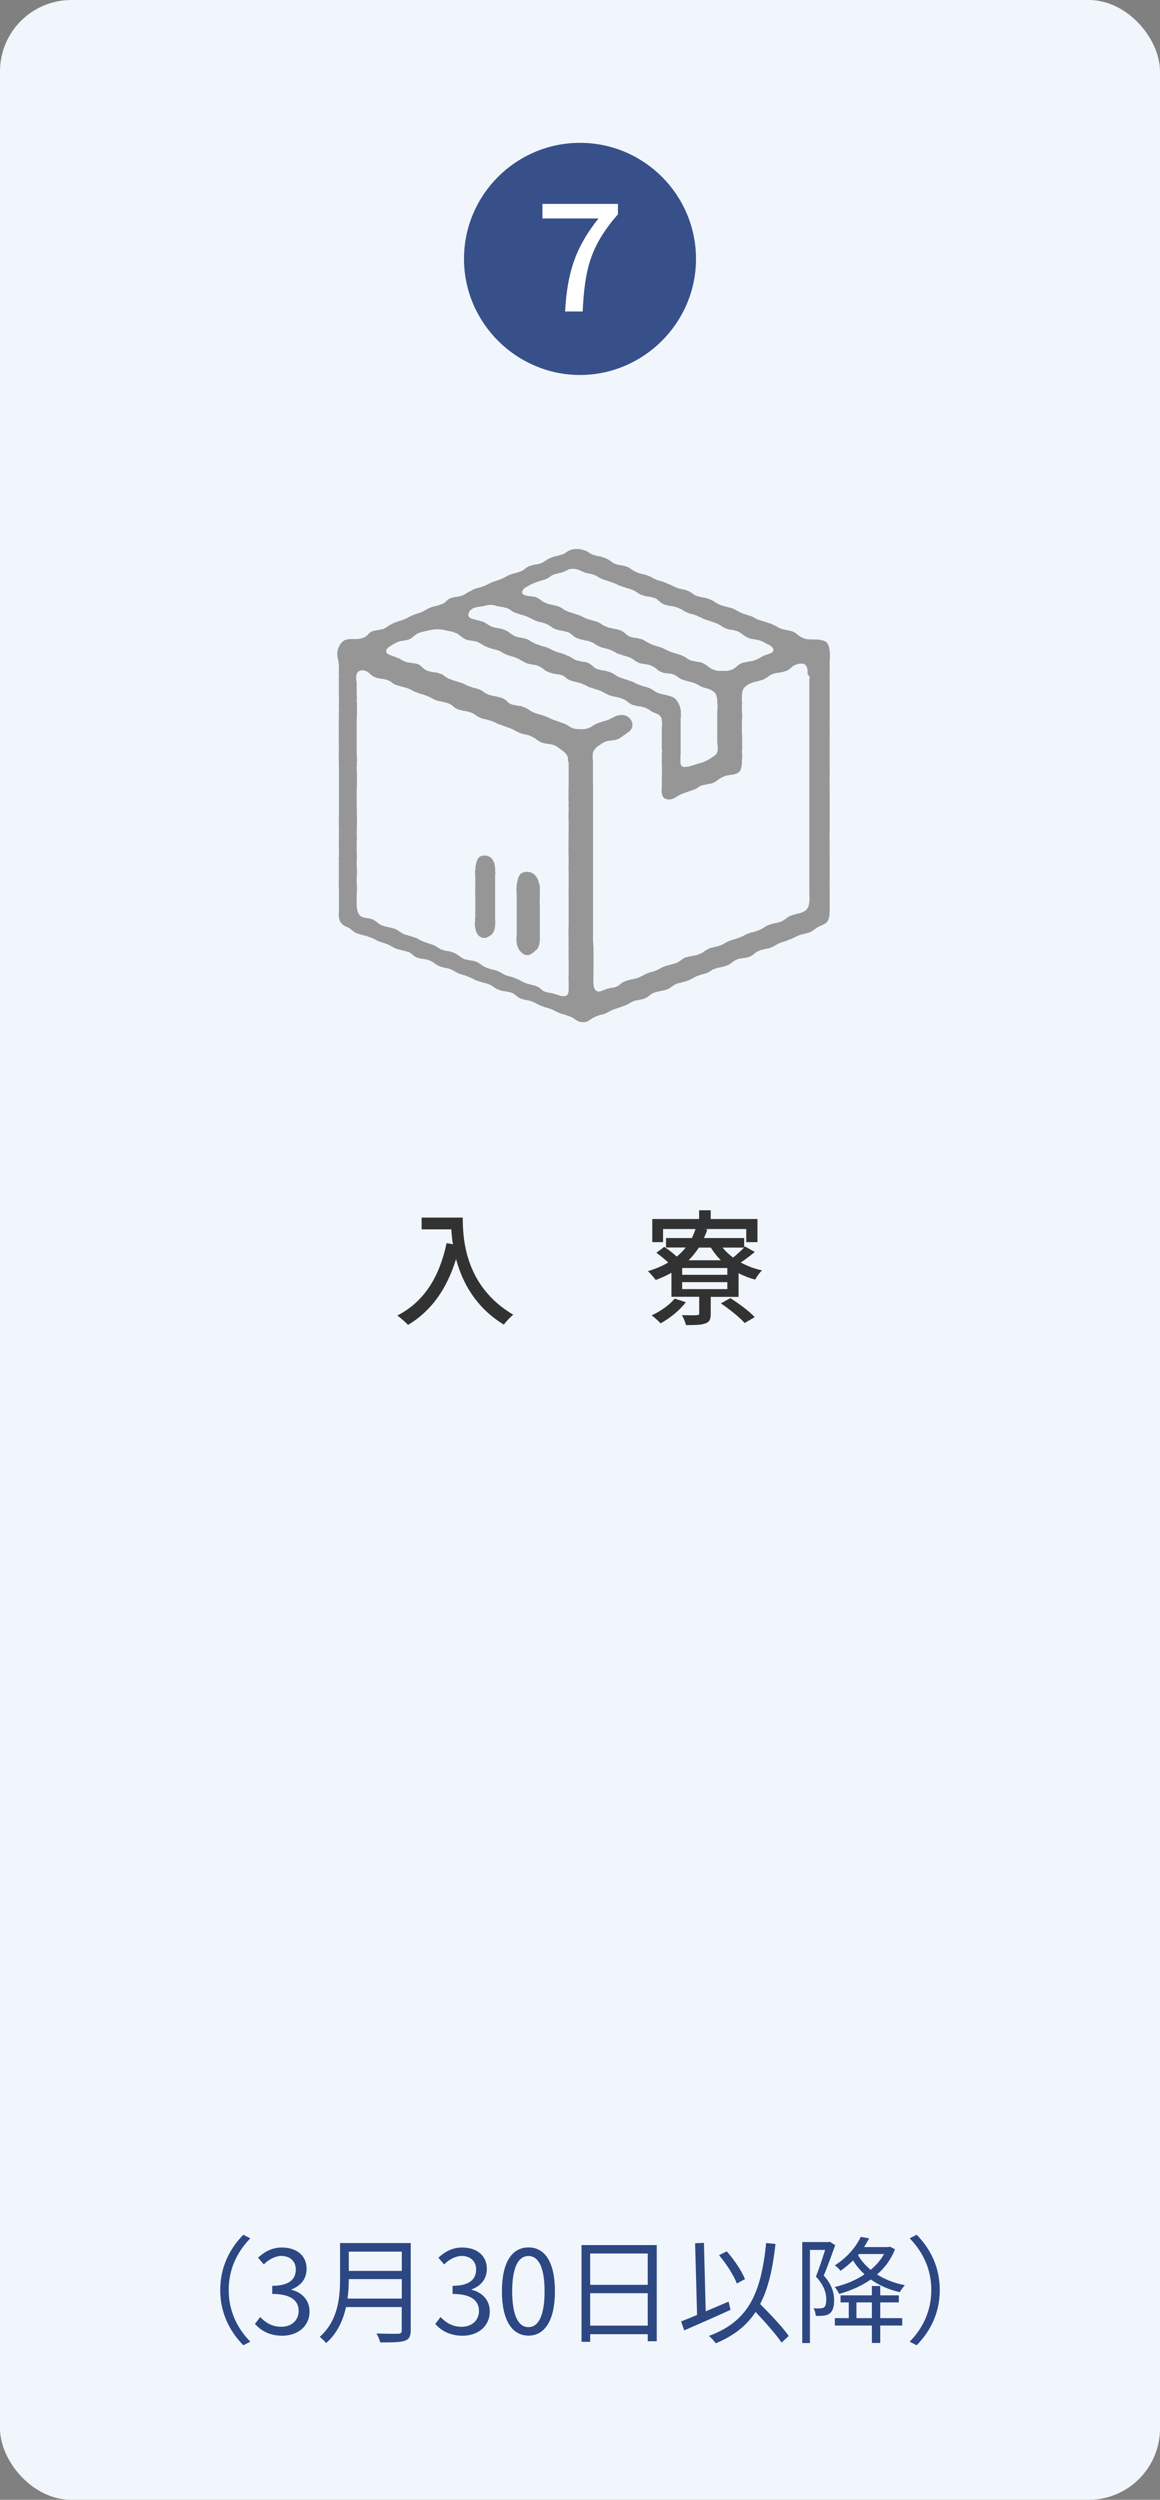 <?xml version="1.0" encoding="UTF-8"?>
<svg id="_レイヤー_2" data-name="レイヤー 2" xmlns="http://www.w3.org/2000/svg" viewBox="0 0 130 280">
  <rect x="0" y="0" width="130" height="280" fill="#808080" stroke="none"/>
  <defs>
    <style>
      .cls-1 {
        fill: #f0f6fb;
      }

      .cls-1, .cls-2, .cls-3, .cls-4, .cls-5, .cls-6 {
        stroke-width: 0px;
      }

      .cls-2 {
        fill: #323232;
      }

      .cls-3 {
        fill: #fff;
      }

      .cls-4 {
        fill: #2d4783;
      }

      .cls-5 {
        fill: #969696;
      }

      .cls-6 {
        fill: #385089;
      }
    </style>
  </defs>
  <g id="_1" data-name="1">
    <g>
      <rect class="cls-1" width="130" height="280" rx="8" ry="8"/>
      <g>
        <path class="cls-4" d="M24.68,256.5c0-2.53,1.03-4.6,2.59-6.19l.78.4c-1.5,1.55-2.42,3.47-2.42,5.79s.92,4.24,2.42,5.79l-.78.4c-1.56-1.59-2.59-3.65-2.59-6.19Z"/>
        <path class="cls-4" d="M28.56,260.31l.6-.78c.56.58,1.29,1.09,2.37,1.09s1.94-.68,1.94-1.77-.77-1.91-2.96-1.91v-.91c1.96,0,2.64-.79,2.64-1.82,0-.92-.62-1.51-1.61-1.53-.77.03-1.44.42-1.98.95l-.64-.75c.71-.66,1.56-1.14,2.67-1.14,1.6,0,2.77.86,2.77,2.39,0,1.16-.69,1.92-1.7,2.3v.05c1.13.26,2.03,1.12,2.03,2.42,0,1.7-1.37,2.72-3.05,2.72-1.5,0-2.43-.62-3.05-1.3Z"/>
        <path class="cls-4" d="M46.03,261.02c0,.68-.19,1.01-.68,1.17-.49.17-1.35.18-2.74.18-.06-.27-.25-.73-.42-1,1.09.04,2.13.03,2.43.03.3-.01.4-.1.4-.39v-2.6h-6.24c-.33,1.47-.97,2.94-2.24,4.04-.13-.21-.52-.56-.71-.7,2.07-1.82,2.28-4.46,2.28-6.53v-3.98h7.92v9.78ZM45.03,257.46v-2.18h-5.94c0,.68-.04,1.42-.14,2.18h6.08ZM39.09,252.2v2.16h5.94v-2.16h-5.94Z"/>
        <path class="cls-4" d="M48.77,260.31l.6-.78c.56.58,1.29,1.09,2.37,1.09s1.94-.68,1.94-1.77-.77-1.91-2.96-1.91v-.91c1.96,0,2.64-.79,2.64-1.82,0-.92-.62-1.51-1.61-1.53-.77.03-1.44.42-1.98.95l-.64-.75c.71-.66,1.56-1.14,2.66-1.14,1.6,0,2.77.86,2.77,2.39,0,1.16-.69,1.92-1.7,2.3v.05c1.13.26,2.03,1.12,2.03,2.42,0,1.7-1.37,2.72-3.05,2.72-1.5,0-2.43-.62-3.05-1.3Z"/>
        <path class="cls-4" d="M56.25,256.64c0-3.31,1.16-4.91,2.98-4.91s2.96,1.61,2.96,4.91-1.16,4.97-2.96,4.97-2.98-1.65-2.98-4.97ZM61.03,256.64c0-2.78-.73-3.95-1.81-3.95s-1.82,1.17-1.82,3.95.73,4.02,1.82,4.02,1.81-1.21,1.81-4.02Z"/>
        <path class="cls-4" d="M73.6,251.46v10.78h-1.01v-.79h-6.45v.85h-.97v-10.83h8.44ZM66.14,252.41v3.51h6.45v-3.51h-6.45ZM72.59,260.49v-3.63h-6.45v3.63h6.45Z"/>
        <path class="cls-4" d="M81.87,258.72c-1.79.82-3.76,1.68-5.19,2.3l-.35-1c.51-.2,1.12-.44,1.79-.73l-.22-8.03.99-.04.2,7.67c.83-.35,1.7-.73,2.56-1.09l.22.92ZM87.59,262.39c-.6-.9-1.81-2.26-2.91-3.43-1.01,1.53-2.43,2.66-4.46,3.51-.13-.19-.53-.64-.77-.83,4.46-1.64,5.84-4.78,6.41-10.4l1.05.1c-.31,2.78-.81,4.99-1.72,6.73,1.16,1.17,2.54,2.61,3.2,3.58l-.8.74ZM82.58,255.77c-.35-.9-1.18-2.22-2-3.17l.86-.43c.86.95,1.69,2.22,2.05,3.11l-.91.49Z"/>
        <path class="cls-4" d="M93.61,251.46c-.39,1.07-.86,2.39-1.29,3.42.94,1.05,1.16,1.99,1.16,2.78,0,.69-.16,1.24-.51,1.48-.18.13-.42.21-.68.23-.26.03-.57.04-.87.03-.01-.25-.09-.61-.25-.86.3.03.56.04.75.01.17,0,.31-.04.42-.1.2-.14.26-.51.26-.88,0-.7-.22-1.57-1.16-2.57.38-.95.75-2.11,1.03-2.99h-1.7v10.43h-.86v-11.31h2.91l.16-.04.62.38ZM100.3,251.94c-.44,1.13-1.14,2.07-2.01,2.82.9.56,1.95.98,3.12,1.2-.18.18-.44.55-.57.78-1.23-.27-2.33-.77-3.25-1.42-1.07.75-2.3,1.27-3.55,1.62-.1-.23-.31-.57-.49-.78,1.17-.27,2.34-.74,3.34-1.42-.51-.46-.94-.98-1.29-1.55-.42.4-.88.79-1.4,1.16-.14-.19-.44-.48-.64-.61,1.43-.91,2.41-2.14,2.9-3.19l.94.16c-.17.33-.35.65-.57.98h2.73l.17-.05.58.3ZM98.65,259.65h2.46v.83h-2.46v1.95h-.94v-1.95h-4.15v-.83h1.56v-1.76h-.92v-.79h3.51v-1.05h.94v1.05h2.08v.79h-2.08v1.76ZM97.71,259.65v-1.76h-1.73v1.76h1.73ZM96.16,252.59c.35.61.83,1.17,1.42,1.65.6-.51,1.12-1.09,1.5-1.77h-2.82l-.09.12Z"/>
        <path class="cls-4" d="M105.32,256.5c0,2.54-1.03,4.6-2.59,6.19l-.78-.4c1.5-1.55,2.42-3.47,2.42-5.79s-.92-4.24-2.42-5.79l.78-.4c1.56,1.59,2.59,3.65,2.59,6.19Z"/>
      </g>
      <g>
        <path class="cls-2" d="M51.86,136.38c0,2.54.32,7.73,5.66,10.88-.29.22-.83.78-1.05,1.11-3.18-1.92-4.68-4.78-5.36-7.35-1.04,3.38-2.79,5.83-5.38,7.38-.25-.27-.86-.81-1.2-1.05,3.01-1.55,4.71-4.31,5.52-8.11l.71.13c-.1-.59-.15-1.16-.18-1.67h-3.33v-1.32h4.62Z"/>
        <path class="cls-2" d="M84.59,140.23c-.52.43-1.08.85-1.57,1.18.71.39,1.51.7,2.38.88-.27.25-.6.73-.77,1.04-.66-.18-1.29-.42-1.86-.73v2.66h-3.12v1.89c0,.62-.12.92-.62,1.09-.48.18-1.16.18-2.16.18-.07-.34-.27-.81-.45-1.12.74.03,1.47.03,1.67.01.21-.01.27-.06.27-.21v-1.85h-3.11v-2.69c-.54.31-1.13.57-1.76.81-.18-.25-.62-.76-.88-.99.84-.25,1.6-.57,2.28-.97-.38-.35-.9-.78-1.33-1.09l.88-.66c.46.29,1.02.73,1.4,1.09.38-.31.71-.64,1.01-1.02h-2.21v-1.06h2.9c.15-.32.29-.66.41-1.01h-3.64v1.47h-1.21v-2.59h5.25v-.98h1.3v.98h5.24v2.59h-1.26v-1.47h-4.65l.29.06c-.11.34-.24.64-.38.95h4.51v1.04l.08-.1,1.11.62ZM76.86,145.86c-.69.92-1.82,1.81-2.83,2.37-.21-.24-.71-.69-1-.9.98-.45,2-1.15,2.58-1.88l1.25.41ZM81.51,142.03h-5.06v.76h5.06v-.76ZM81.51,143.61h-5.06v.78h5.06v-.78ZM80.78,141.16c-.42-.43-.8-.9-1.12-1.42h-1.34c-.34.52-.71.99-1.15,1.42h3.61ZM81.85,145.4c.93.59,2.13,1.47,2.73,2.13l-1.13.66c-.55-.63-1.71-1.56-2.66-2.2l1.06-.59ZM80.98,139.74c.32.41.73.78,1.18,1.12.42-.35.9-.77,1.22-1.12h-2.39Z"/>
      </g>
      <g id="_パス_1" data-name="パス 1">
        <path class="cls-5" d="M92.97,73.03v-.29h-.02s0-.05,0-.07h-.01v-.12h-.03v-.1h-.02v-.07h-.03v-.05h-.02v-.07h-.03s0-.04,0-.05h-.01v-.05h-.02v-.03h-.03v-.04h-.02v-.03h-.03s0-.03,0-.05h-.01v-.02h-.03v-.03h-.02v-.02h-.05s0-.01,0-.02h-.01v-.03h-.03v-.02h-.02v-.03s-.03,0-.05,0h0s-.05-.01-.05-.01v-.03h-.05v-.02h-.05v-.02s-.03,0-.04,0v-.02s-.09,0-.13,0h0s-.07-.01-.07-.01v-.03h-.1v-.02h-.14v-.03h-.15v-.02c-.15,0-.29,0-.44,0h0s-.67-.01-.67-.01v-.03h-.22v-.02h-.07v-.03h-.12v-.02h-.08v-.03h-.04v-.02h-.1s0-.02,0-.02h-.02v-.03h-.04v-.02h-.08v-.03h-.05v-.02h-.02v-.03h-.05v-.02h-.05v-.02h-.02v-.03s-.02,0-.03,0h0s-.02-.01-.02-.01v-.03h-.05v-.02h-.02v-.03s-.02,0-.03,0h0s-.01-.01-.02-.02v-.02h-.05v-.03h-.02v-.02h-.03v-.03s-.01,0-.02,0h0s-.03-.01-.03-.01v-.03h-.05v-.02h-.02s0-.01,0-.02h-.01v-.03s-.02,0-.03,0h0s-.05-.01-.05-.01v-.03h-.02v-.02h-.05v-.03h-.05v-.02s-.01,0-.02,0h0s-.05-.01-.05-.01v-.03h-.07v-.02h-.03v-.03h-.07v-.02h-.07v-.03h-.08v-.02h-.12v-.02h-.07v-.03h-.15v-.02h-.14v-.03h-.12v-.02h-.13v-.03h-.09v-.02h-.12v-.02h-.08v-.03h-.07v-.02h-.05v-.03h-.05v-.02h-.07v-.03s-.03,0-.05,0h0s-.05-.01-.05-.01c0,0,0-.01,0-.02h-.01v-.03h-.05v-.02s-.01,0-.02,0v-.02s-.03,0-.05,0h0s-.05-.01-.05-.01v-.03h-.05v-.02h-.02v-.02h-.05v-.03s-.04,0-.05,0h0s-.03-.01-.03-.01v-.03h-.02v-.02h-.05v-.03h-.05v-.02s-.04,0-.05,0h0s-.07-.01-.07-.01v-.03h-.02v-.02h-.05v-.03h-.07v-.02h-.05v-.03h-.05v-.02h-.05v-.02h-.07v-.03s-.03,0-.05,0h0s-.1-.01-.1-.01v-.03h-.05v-.02h-.07v-.03s-.03,0-.05,0h0s-.05-.01-.05-.01v-.02h-.12v-.03h-.07v-.02h-.05v-.03h-.1v-.02h-.07v-.03s-.05,0-.07,0h0s-.08-.01-.08-.01v-.02h-.07v-.03h-.07v-.02h-.07v-.03s-.03,0-.05,0h0s-.08-.01-.08-.01v-.03h-.07v-.02h-.05v-.02h-.05v-.03s-.03,0-.04,0h0s-.05-.01-.05-.01v-.03h-.03v-.02h-.07v-.03h-.05v-.02s-.01,0-.02,0v-.02h-.05v-.03h-.05v-.02h-.05v-.03h-.05s0-.01,0-.02h-.01v-.03h-.05v-.02h-.07v-.02h-.05v-.03s-.03,0-.05,0h0s-.1-.01-.1-.01v-.03s-.05,0-.07,0v-.02h-.05v-.03h-.1v-.02s-.03,0-.04,0h0s-.1-.01-.1-.01v-.03h-.07v-.02h-.08v-.03h-.09v-.02h-.05v-.03s-.03,0-.05,0h0s-.07-.01-.07-.01v-.02h-.05v-.03h-.08v-.02h-.04v-.03h-.05v-.02h-.05v-.03h-.05v-.02h-.07v-.02h-.05v-.03s-.02,0-.03,0h0s-.04-.01-.04-.01v-.03h-.03v-.02h-.05v-.03h-.07v-.02s-.01,0-.02,0v-.02h-.05v-.03h-.05v-.02h-.05v-.03h-.02v-.02h-.08v-.03h-.05v-.02h-.04v-.02h-.03v-.03s-.03,0-.05,0v-.02h-.05v-.03h-.09v-.02h-.05v-.03h-.07v-.02s-.05,0-.08,0h0s-.07-.01-.07-.01v-.03h-.1v-.02h-.09v-.03h-.13v-.02h-.07v-.03h-.12v-.02h-.05v-.02h-.1v-.03h-.09v-.02h-.08v-.03s-.05,0-.07,0h0s-.07-.01-.07-.01v-.03h-.07v-.02h-.03v-.02h-.07v-.03h-.05v-.02h-.05v-.03h-.05v-.02h-.05v-.03s-.03,0-.04,0h0s-.03-.01-.03-.01v-.02h-.05v-.03h-.02v-.02s-.03,0-.05,0v-.02s-.01,0-.02,0h0s-.03-.01-.03-.01v-.03h-.05v-.02h-.05v-.02h-.02v-.03s-.01,0-.02,0h0s-.05-.01-.05-.01v-.03h-.03v-.02h-.02v-.03h-.05v-.02s-.04,0-.05,0h0s-.02-.01-.02-.01v-.03h-.05v-.02h-.05v-.03h-.05v-.02h-.07v-.03h-.05v-.02h-.05v-.02h-.05v-.03h-.07v-.02h-.1v-.03s-.05,0-.07,0h0s-.05-.01-.05-.01v-.03h-.1v-.02h-.09v-.02h-.12v-.03h-.17v-.02h-.1v-.03h-.1v-.02h-.07v-.03s-.08,0-.12,0h0s-.05-.01-.05-.01v-.02h-.1v-.03h-.07v-.02h-.07v-.03s-.02,0-.03,0h0s-.05-.01-.05-.01v-.03h-.05v-.02h-.04v-.02h-.05v-.03s-.02,0-.03,0h0s-.02-.01-.02-.01v-.03h-.05v-.02h-.02v-.03h-.05v-.02s-.02,0-.03,0h0s-.02-.01-.02-.01v-.03h-.03v-.02h-.04v-.03h-.03v-.02h-.05v-.03s-.03,0-.05,0c0,0,0,0,0-.02,0,0,0,0-.01,0h0s-.05-.01-.05-.01v-.03h-.02v-.02h-.05v-.03h-.05v-.02h-.05v-.03h-.02v-.02s-.05,0-.08,0h0s-.04-.01-.04-.01v-.03h-.08v-.02h-.09v-.03h-.1v-.02h-.03v-.03s-.1,0-.14,0h0s-.07-.01-.07-.01v-.02h-.1v-.03h-.12v-.02h-.08v-.03s-.05,0-.07,0h0s-.1-.01-.1-.01v-.03h-.09v-.02h-.05v-.02h-.1v-.03s-.03,0-.05,0v-.02h-.05v-.03h-.04v-.02h-.05v-.03h-.05v-.02s-.05,0-.07,0h0s-.05-.01-.05-.01v-.03h-.03v-.02h-.02v-.03h-.07v-.02h-.05v-.03h-.03v-.02h-.05v-.02h-.05v-.03s-.02,0-.03,0h0s-.07-.01-.07-.01v-.03h-.05v-.02h-.07v-.03h-.05v-.02s-.03,0-.05,0h0s-.07-.01-.07-.01v-.03h-.05v-.02h-.05v-.03h-.07v-.02h-.05v-.03s-.02,0-.03,0h0s-.09-.01-.09-.01v-.02h-.05v-.03h-.05v-.02h-.07v-.03s-.05,0-.08,0h0s-.07-.01-.07-.01v-.03h-.07v-.02h-.07v-.02h-.08v-.03s-.06,0-.09,0h0s-.08-.01-.08-.01v-.03h-.07v-.02h-.07v-.03h-.03v-.02h-.05v-.02h-.07v-.03h-.05v-.02h-.05v-.03s-.01,0-.02,0h0s-.02-.01-.02-.01v-.03h-.08v-.02h-.05v-.02h-.04v-.03s-.02,0-.03,0v-.02h-.05v-.03h-.05v-.02h-.04v-.03h-.05v-.02s-.03,0-.05,0h0s-.05-.01-.05-.01v-.03h-.07v-.02h-.05v-.03h-.03v-.02h-.09v-.03s-.03,0-.05,0h0s-.05-.01-.05-.01v-.02h-.1v-.03h-.07v-.02h-.07v-.03s-.08,0-.12,0h0s-.1-.01-.1-.01v-.03h-.1v-.02h-.07v-.02h-.05v-.03s-.07,0-.1,0h0s-.09-.01-.09-.01v-.03h-.08s0-.02,0-.02h-.01v-.03h-.1v-.02h-.05v-.02h-.02v-.03h-.07v-.02h-.05v-.03s-.03,0-.05,0h0s-.05-.01-.05-.01v-.03h-.02v-.02h-.05v-.02h-.05v-.03s-.02,0-.03,0h0s-.02-.01-.02-.01v-.03h-.05v-.02h-.02v-.03h-.05v-.02s-.02,0-.03,0v-.02h-.04v-.03h-.03v-.02h-.02v-.03h-.05v-.02h-.03v-.03s-.03,0-.04,0h0s-.03-.01-.03-.01c0,0,0-.02,0-.02h-.01v-.03h-.05v-.02h-.05v-.03s-.04,0-.05,0h0s-.05-.01-.05-.01v-.03h-.07v-.02h-.05v-.02h-.1v-.03h-.07v-.02h-.1v-.03h-.14v-.02h-.07v-.03h-.13v-.02h-.17v-.02h-.09v-.03h-.1v-.02h-.15s0-.02,0-.03c0,0,0,0-.01,0h0s-.07-.01-.07-.01v-.03h-.08v-.02h-.04v-.02h-.05v-.03s-.03,0-.05,0h0s-.05-.01-.05-.01v-.03h-.02v-.02h-.03v-.03h-.05v-.02s-.03,0-.05,0h0s-.02-.01-.02-.01v-.03h-.05s0-.02,0-.02h-.01v-.03h-.03v-.02h-.05v-.03s-.01,0-.02,0c0,0,0,0,0-.01h-.01v-.02h-.05v-.03h-.03v-.02h-.05s0-.02,0-.03h-.01v-.02h-.05v-.03h-.05v-.02h-.05v-.02h-.04v-.03h-.05v-.02h-.03v-.03h-.07v-.02h-.07v-.03s-.03,0-.05,0h0s-.05-.01-.05-.01v-.02h-.07v-.03h-.08v-.02h-.07v-.03h-.07v-.02h-.07v-.03h-.08v-.02h-.09v-.02h-.13v-.03s-.08,0-.12,0h0s-.12-.01-.12-.01v-.03h-.1v-.02h-.02v-.03h-.12v-.02s-.03,0-.05,0h0s-.07-.01-.07-.01v-.03h-.08v-.02h-.07v-.03h-.05v-.02h-.02v-.03h-.05v-.02h-.05v-.02h-.05v-.03h-.05v-.02h-.02v-.03h-.05s0-.02,0-.02h-.01v-.03h-.03v-.02h-.05v-.02h-.04v-.03h-.03v-.02h-.05v-.03h-.05v-.02h-.04v-.03s-.05,0-.08,0h0s-.05-.01-.05-.01v-.02h-.07v-.03h-.07v-.02h-.07v-.03s-.05,0-.08,0h0s-.07-.01-.07-.01v-.03h-.15v-.02h-.12v-.02h-.59v.02s-.08,0-.12,0h0s-.12.01-.12.01v.03h-.08v.02h-.07v.03h-.05v.02h-.07v.03s-.03,0-.05,0h0s-.02.01-.02.01v.02h-.08s0,.02,0,.03h-.01v.02h-.05v.03h-.02v.02h-.05v.03h-.03v.02s-.01,0-.02,0h0s-.05.01-.05.01v.03h-.02v.02h-.05v.03h-.03s0,.01,0,.02h-.01v.03s-.03,0-.05,0h0s-.02.01-.02.01v.02h-.05v.03h-.07v.02h-.03v.03s-.03,0-.05,0h0s-.12.01-.12.01v.03h-.05v.02h-.07v.02h-.1v.03s-.05,0-.07,0h0s-.07.01-.07.01v.03h-.12v.02h-.1v.03h-.07v.02s-.07,0-.1,0h0s-.07.01-.07.01v.03s-.05,0-.08,0v.02h-.07v.03h-.07v.02h-.05v.03h-.07v.02h-.05v.02h-.05v.03s-.03,0-.05,0h0s-.07.01-.07.01v.03h-.03v.02h-.05v.03h-.02v.02s-.04,0-.05,0h0s-.07.01-.07.01v.03h-.03v.02h-.04v.03h-.03v.02h-.02v.03s-.03,0-.05,0h0s-.03.01-.03.01v.02h-.04v.03h-.03v.02h-.05v.03s-.01,0-.02,0h0s-.03.01-.03.01v.03h-.04v.02h-.05v.02h-.03v.03s-.03,0-.05,0c0,0,0,0,0,.01h-.01v.03h-.05v.02s-.03,0-.05,0v.02s-.03,0-.05,0h0s-.04.01-.04.01v.02h-.08v.03h-.05v.02h-.07v.03s-.08,0-.12,0h0s-.1.01-.1.01v.03h-.12v.02s-.07,0-.1,0h0s-.09.01-.09.01v.03s-.07,0-.1,0h0s-.12.01-.12.01v.03h-.07v.02h-.1v.03h-.05v.02s-.05,0-.07,0h0s-.05.01-.05.01v.03h-.07v.02h-.05v.03h-.03v.02h-.05v.03s-.01,0-.02,0h0s-.05.01-.05.01v.02h-.05v.03h-.02v.02h-.03v.03s-.02,0-.02,0h0s-.02.01-.02.01v.03h-.05v.02h-.05v.02h-.03s0,.02,0,.03h-.01v.02h-.02v.03h-.05v.02h-.03v.03s-.03,0-.05,0h0s-.02.01-.02.01v.02h-.02v.03h-.05v.02h-.03v.03s-.03,0-.05,0h0s-.07.01-.07.01v.03h-.05v.02h-.05v.02h-.07v.03s-.03,0-.05,0h0s-.07.01-.07.01v.03h-.07v.02h-.08v.03h-.07v.02s-.07,0-.1,0h0s-.07.01-.07.01v.03h-.07v.02h-.12v.03h-.08v.02h-.07v.03h-.1v.02h-.04v.02h-.08v.03h-.07v.02h-.05v.03s-.04,0-.05,0h0s-.05.01-.05.01v.03h-.04v.02h-.03v.02h-.05v.03h-.05v.02h-.04v.03h-.03v.02h-.05v.03s-.03,0-.05,0h0s-.02.01-.02.01v.02h-.05v.03h-.05v.02h-.05v.03s-.03,0-.04,0h0s-.03.01-.03.01v.03h-.07v.02h-.05v.02h-.05v.03s-.03,0-.05,0h0s-.05.01-.05.01v.03h-.04v.02h-.08v.03h-.07v.02s-.03,0-.05,0h0s-.07.01-.07.01v.03h-.07v.02h-.08v.03h-.07v.02h-.07v.03h-.05v.02h-.1v.02h-.05v.03s-.04,0-.05,0h0s-.07.01-.07.01v.03h-.05v.02h-.05v.03h-.04v.02h-.05v.02h-.05v.03s-.05,0-.07,0h0s-.05.01-.05.01v.03h-.03v.02h-.02v.03s-.03,0-.05,0h0s-.05.01-.05.01v.02h-.05v.03h-.05v.02h-.04v.03s-.02,0-.03,0h0s-.05.01-.05.01v.03h-.05v.02h-.07v.02h-.05v.03s-.03,0-.05,0h0s-.07.01-.07.01v.03h-.05v.02h-.07v.03h-.07v.02s-.03,0-.05,0h0s-.1.01-.1.01v.03h-.1v.02h-.07v.03s-.05,0-.07,0h0s-.1.01-.1.01v.03h-.05v.02h-.09v.02h-.05v.03s-.05,0-.08,0h0s-.04.01-.04.01v.03h-.08v.02h-.05v.03h-.04v.02h-.03v.02h-.05v.03h-.05v.02h-.04v.03h-.05v.02h-.05v.03h-.05v.02h-.05v.02h-.02v.03h-.08v.02h-.04v.03s-.02,0-.03,0h0s-.05.01-.05.01c0,0,0,.02,0,.03h-.02v.02h-.03v.02h-.04v.03s-.03,0-.05,0h0s-.03.01-.03.01v.03h-.02v.02h-.05v.03h-.02v.02h-.05v.02h-.05v.03h-.05v.02h-.05v.03s-.03,0-.05,0h0s-.02.01-.02.01v.03h-.1v.02h-.07v.02h-.07v.03s-.07,0-.1,0h0s-.05.01-.05.01v.03h-.17v.02h-.12v.03s-.1,0-.15,0h0s-.09.01-.09.01v.02h-.15v.03h-.07v.02h-.1v.03h-.07v.02h-.05v.03s-.03,0-.05,0h0s-.07.01-.07.01v.02h-.03v.03h-.05v.02h-.04v.03h-.03s0,.01,0,.02h-.01v.03h-.05v.02h-.03v.02h-.02s0,.02,0,.03c0,0,0,0-.01,0v.02h-.03v.03h-.02v.02h-.03v.03s-.03,0-.05,0c0,0,0,0,0,.01h-.01v.02h-.02v.03h-.03v.02h-.02v.03h-.03v.02h-.02v.03h-.05v.02h-.02v.02h-.03v.03s-.03,0-.05,0h0s-.05.01-.05.01v.03h-.04v.02h-.05v.03h-.08v.02s-.05,0-.07,0h0s-.05.01-.05.01v.03h-.07v.02h-.07v.03h-.05v.02h-.1v.03s-.05,0-.07,0v.02h-.1v.02h-.1v.03h-.09v.02h-.1v.03h-.12v.02h-.07v.03h-.08v.02h-.05v.02h-.07v.03h-.05v.02h-.05v.03h-.07v.02h-.05v.03s-.01,0-.02,0h0s-.05.01-.05.01v.02h-.05v.03h-.05s0,.01,0,.02h-.01v.03s-.03,0-.05,0h0s-.05.01-.05.01v.03h-.02v.02h-.03v.02h-.07v.03s-.01,0-.02,0h0s-.05.01-.05.01v.03h-.05v.02h-.03v.03h-.04v.02s-.05,0-.08,0h0s-.05.01-.05.01v.03h-.02v.02h-.05v.03h-.05v.02h-.05v.03s-.06,0-.09,0v.02h-.05v.02h-.07v.03s-.05,0-.08,0h0s-.07.01-.07.01v.03h-.1v.02h-.07v.03h-.07v.02h-.05v.02h-.07v.03h-.08v.02h-.05v.03h-.07v.02h-.05v.03s-.03,0-.05,0h0s-.02.01-.02.01v.02h-.05v.03h-.05v.02h-.05v.03s-.01,0-.02,0h0s-.05.01-.05.01v.03h-.05v.02h-.05v.02h-.04v.03s-.02,0-.03,0v.02h-.05v.03h-.02v.02h-.07v.03h-.05v.02s-.02,0-.03,0h0s-.07.01-.07.01v.03h-.07v.02h-.05v.03h-.05v.02h-.05v.03s-.03,0-.05,0h0s-.09.01-.09.01v.02h-.05v.03h-.08v.02h-.09v.03h-.08v.02h-.07v.03h-.07v.02h-.07v.02h-.08v.03h-.07v.02h-.05v.03h-.05v.02h-.09v.03s-.02,0-.03,0v.02h-.07v.02h-.07v.03h-.05v.02h-.03v.03s-.05,0-.07,0v.02h-.02v.03h-.05v.02h-.05v.02h-.03v.03s-.03,0-.04,0h0s-.05.01-.05.01v.03h-.05v.02h-.03v.03h-.02s0,.01,0,.02c0,0,0,0-.02,0v.02h-.05v.03h-.03v.02h-.05s0,.03,0,.03h-.01v.02h-.05v.03h-.02v.02h-.05v.02h-.05v.03h-.05v.02h-.05v.03h-.05v.02h-.04v.03h-.05v.02s-.07,0-.1,0h0s-.1.01-.1.01v.03h-.09v.02h-.15v.03h-.15v.02h-.12v.03c-.06,0-.13,0-.19,0v.02h-.1v.02h-.1v.03h-.07v.02h-.05v.03s-.03,0-.05,0h0s-.07.01-.07.01v.03h-.02v.02h-.05v.02h-.03v.03h-.04v.02h-.03v.03h-.02v.02h-.05v.03h-.03s0,.02,0,.02h-.01v.02h-.02v.03h-.03v.02h-.02s0,.02,0,.03h-.02s0,.01,0,.02h-.01v.03h-.03v.02h-.02v.02h-.02v.03s-.03,0-.05,0h0s-.03.01-.03.01v.03h-.02v.02h-.03v.03h-.02s0,.01,0,.02c0,0,0,0-.01,0h0s-.05.01-.05.01v.03h-.03v.02h-.05v.03h-.04v.02h-.03v.03s-.03,0-.05,0h0s-.1.01-.1.01v.02h-.08v.03h-.07v.02h-.07v.03s-.07,0-.1,0h0s-.1.01-.1.01v.03h-1.08v.02h-.19v.02h-.1v.03h-.12v.02h-.05v.03h-.05v.02h-.07s0,.03,0,.03h-.01v.02h-.03v.02h-.05v.03h-.04v.02h-.03v.03s-.02,0-.02,0h0s-.03.01-.03.01c0,0,0,.02,0,.03h-.01v.02h-.05v.05h-.02v.02h-.03s0,.02,0,.03h-.01v.02h-.03v.03h-.02v.02h-.03v.05h-.02s0,.02,0,.02h-.01v.03h-.03v.05h-.02v.04h-.03v.05h-.02v.03h-.03s0,.03,0,.05h-.01v.04h-.02v.05h-.03v.05h-.02v.05h-.03s0,.05,0,.07h-.02v.12h-.03v.08h-.02v.19h-.02v.31h.02c0,.07,0,.15,0,.22h.02v.12h.03v.09h.02v.17h.03v.1h.02v.17h.03c0,.07,0,.14,0,.22h.02v.43h-.02s0,.05,0,.07h.02v.15h-.02c0,.14,0,.28,0,.43h.02v.22h-.02s0,.1,0,.15h.02v.07h-.02c0,.1,0,.19,0,.29h.02v.15h-.02c0,.07,0,.15,0,.22h.02v.07h-.02c0,.07,0,.14,0,.22h.02v.14h-.02s0,.05,0,.08h.02v.14h-.02c0,.12,0,.24,0,.37h.02v.14h-.02c0,.05,0,.1,0,.15h.02v.36h-.02s0,.05,0,.07h.02v.08h-.02s0,.05,0,.07h.02v.29h-.02s0,.05,0,.07h.02v.08h-.02s0,.05,0,.07h.02v.07h-.02s0,.1,0,.15h.02v.5h-.02s0,.05,0,.07h.02v.07h-.02s0,.1,0,.15h.02v.07h-.02s0,.05,0,.07h.02v.08h-.02c0,.38,0,.77,0,1.15h.02v.08h-.02s0,.05,0,.07h.02v.07h-.02s0,.1,0,.15h.02v.07h-.02c0,.48,0,.96,0,1.44h.02v.07h-.02s0,.1,0,.15h.02v.07h-.02s0,.05,0,.07h.02v.07h-.02c0,.07,0,.14,0,.22h.02v.08h-.02c0,.43,0,.86,0,1.3h.02v.22h-.02s0,.05,0,.07h.02v3.38h-.02s0,.1,0,.14h.02v2.02h-.02s0,.05,0,.07h.02v.07h-.02s0,.05,0,.08h.02v.07h-.02c0,.22,0,.43,0,.65h.02v.21h-.02c0,.05,0,.1,0,.15h.02v.07h-.02s0,.05,0,.08h.02v.65h-.02s0,.05,0,.07h.02v.29h-.02s0,.05,0,.07h.02v.14h-.02s0,.05,0,.08h.02v.22h-.02s0,.05,0,.07h.02v.22h-.02s0,.09,0,.14h.02v.15h-.02s0,.09,0,.14h.02v.94h-.02s0,.05,0,.07h.02v.15h-.02c0,.15,0,.29,0,.44h.02v.14h-.02c0,.07,0,.15,0,.22h.02v.07h-.02s0,.05,0,.08h.02v.07h-.02s0,.05,0,.07h.02v.15h-.02s0,.05,0,.07h.02v.15h-.02s0,.05,0,.07h.02v.07h-.02c0,.07,0,.15,0,.22h.02v.07h-.02c0,.07,0,.15,0,.22h.02v.08h-.02s0,.05,0,.07h.02v.07h-.02s0,.04,0,.07h.02v.08h-.02c0,.1,0,.19,0,.29h.02v.07h-.02c0,.14,0,.29,0,.43h.02v.07h-.02s0,.05,0,.07h.02v.43h-.02s0,.05,0,.07h.02v.36h-.02s0,.05,0,.07h.02v.29h-.02s0,.05,0,.08h.02v1.44h-.02c0,.17,0,.34,0,.5h.02v.15h.02v.12h.03v.07h.02v.08h.03s0,.03,0,.04h.01v.08h.03v.02h.02v.05h.02v.02h.03v.05h.02v.03h.03v.02h.02v.03h.03s0,.01,0,.02h.01v.02h.02v.03h.03v.02h.05s0,.02,0,.03h.02v.02h.03v.03h.02v.02h.05s0,.01,0,.02h.01v.03h.03v.02h.05v.03h.04v.02h.05v.03s.03,0,.05,0h0s.05.01.05.01v.02h.05v.03h.05v.02h.07v.03s.01,0,.02,0h0s.05.01.05.01v.03h.03v.02h.05v.02h.04v.03s.02,0,.03,0h0s.05.01.05.01c0,0,0,.02,0,.03h.02v.02h.03v.03h.02v.02h.05s0,.02,0,.02h.01v.03h.03v.02h.02v.03h.03v.02h.04v.03h.03v.02h.05v.02h.02v.03h.03v.02h.02v.03h.02v.02h.08v.03h.02v.02h.05v.02h.05v.03h.05v.02h.05v.03h.07v.02h.05v.03s.05,0,.07,0h0s.07.01.07.01v.02h.08v.03h.07v.02h.1v.03s.05,0,.07,0h0s.07.01.07.01v.03h.1v.02h.1v.02h.07v.03s.07,0,.1,0h0s.07.01.07.01v.03h.07v.02h.07v.03h.05v.02h.08v.02h.07v.03s.05,0,.07,0h0s.05.01.05.01v.03s.04,0,.05,0h0s.05.01.05.01v.03h.05v.02h.07v.02h.05v.03s.03,0,.05,0h0s.07.01.07.01v.03h.02v.02h.05v.03h.03v.02s.03,0,.04,0v.02h.05v.03h.05v.02h.05v.03h.05v.02h.05v.03s.03,0,.05,0h0s.04.01.04.01v.02h.08v.03h.05v.02h.04v.03h.1v.02h.05v.03h.07v.02h.1v.02h.05v.03h.07v.02h.1v.03h.07v.02h.05v.03h.07v.02s.03,0,.05,0h0s.05.01.05.01v.03h.07v.02h.05v.03s.04,0,.05,0h0s.05.01.05.01v.03h.02v.02h.05v.02h.07v.03s.02,0,.03,0h0s.05.01.05.01c0,0,0,.02,0,.03h.01v.02h.03v.03h.04v.02s.05,0,.08,0h0s.05.01.05.01v.03h.02s0,.01,0,.02h.01v.03h.05v.02h.05v.03s.05,0,.07,0v.02h.08v.02h.05v.03h.04v.02h.05v.03h.08v.02h.14v.03h.07v.02h.08v.02h.12v.03h.1v.02h.07v.03h.14v.02h.08v.03h.07v.02s.05,0,.07,0h0s.08.01.08.01v.03h.09v.02s.05,0,.08,0v.02s.03,0,.04,0h0s.05.01.05.01v.03h.05v.02h.05v.02h.02v.03s.03,0,.05,0h0s.03.01.03.01v.03h.05v.02h.02s0,.02,0,.03h.01v.02s.02,0,.03,0h0s.02.01.02.01v.03h.05v.02h.03s0,.02,0,.03h.02v.02h.02v.03s.02,0,.03,0h0s.02.01.02.01v.02h.05v.05h.05v.03h.02v.02h.03v.03h.05v.02h.05v.02h.02v.03h.07v.02h.03v.03h.07v.02h.07v.03s.04,0,.05,0h0s.12.01.12.01v.02h.08v.03h.12v.02s.09,0,.14,0v.02s.1,0,.15,0h0s.12.01.12.01v.03h.12v.02h.12v.02h.05v.03s.07,0,.1,0h0s.07.01.07.01v.03h.07v.02h.03v.03h.07v.02s.03,0,.05,0v.02h.02v.03h.08v.02h.05v.03h.02v.02h.05v.03h.05v.02h.02v.02h.05s0,.02,0,.03h.01v.02h.03v.03h.02v.02h.05v.03h.03v.02s.03,0,.04,0h0s.03.01.03.01v.03h.05v.02h.02v.03h.03v.02s.03,0,.04,0v.02s.03,0,.05,0h0s.03.01.03.01v.02h.05v.03h.04v.02h.03v.03s.04,0,.05,0h0s.07.01.07.01v.03h.05v.02h.05v.02h.07v.03s.05,0,.07,0h0s.08.01.08.01v.03h.09v.02h.12v.03h.08v.02s.1,0,.14,0h0s.08.01.08.01v.03h.09v.02h.1v.03h.07v.02h.08v.03h.04v.02h.08v.02h.05v.03h.07v.02h.02v.03h.05v.02h.03v.03h.04v.02s.03,0,.05,0h0s.05.01.05.01v.03h.03v.02h.04v.03h.03v.02h.05v.03s.04,0,.05,0c0,0,0,0,0,.01h.01v.02h.05v.03h.05v.02h.07v.03s.03,0,.05,0c0,0,0,0,0,.01h.01v.03h.1v.02h.05v.02h.07v.03s.05,0,.07,0h0s.08.01.08.01v.03h.05v.02h.09v.03h.05v.02s.03,0,.05,0h0s.1.01.1.01v.03h.05v.02s.05,0,.07,0v.02h.07v.02h.05v.03h.07v.02h.05v.02h.05v.03h.05v.02h.07v.03h.07v.02h.05v.03h.03v.02s.03,0,.05,0h0s.04.01.04.01v.03h.08v.02h.05v.03h.04v.02h.03v.03s.03,0,.05,0h0s.05.01.05.01v.02h.02v.03h.05v.02h.02v.03s.05,0,.08,0h0s.04.01.04.01v.03s.03,0,.05,0h0s.08.01.08.01v.02h.07v.03s.05,0,.07,0h0s.05.01.05.01v.03h.07v.02h.08v.03h.09v.02h.08v.02h.07v.03h.1v.02h.09v.03h.12v.02h.08v.03h.07v.02h.07v.02h.08v.03s.03,0,.04,0h0s.08.01.08.01v.03h.07v.02h.05v.03h.02v.02s.03,0,.05,0h0s.03.01.03.01v.03h.04v.02h.05v.03h.03v.02h.05v.03s.02,0,.02,0c0,0,0,0,0,.01h.01v.02h.05v.03h.05v.02h.03s0,.02,0,.03c0,0,0,0,.01,0h0s.05.01.05.01v.03h.02v.02h.03v.02h.05v.03h.02v.02h.05v.03h.05v.02s.01,0,.02,0v.02s.03,0,.05,0h0s.07.01.07.01v.02h.05v.03h.03v.02h.07v.03s.03,0,.05,0h0s.05.01.05.01v.03h.09v.02h.1v.02h.07v.03s.1,0,.15,0h0s.12.01.12.01v.03h.15v.02h.14v.03h.15v.02s.05,0,.07,0h0s.1.01.1.01v.03h.07v.02h.07v.03h.08v.02h.04v.03s.04,0,.05,0h0s.03.01.03.01v.02h.05v.03s.01,0,.02,0h0s.02.01.02.01v.03h.05v.02h.03v.03h.02v.02s.02,0,.03,0h0s.02.01.02.01v.03h.05v.02h.02v.03h.03v.02h.02v.03s.02,0,.03,0h0s.02.01.02.01v.02h.05v.03h.02v.02h.03v.03s.01,0,.02,0h0s.05.01.05.01c0,0,0,.02,0,.03h.01v.02h.05v.02h.05v.03s.02,0,.03,0h0s.04.01.04.01v.03h.08v.02h.05v.03h.07v.02s.07,0,.1,0v.02h.04v.03h.13v.02h.07v.03h.12v.02h.12v.03s.07,0,.1,0h0s.1.01.1.01v.02h.12v.03h.05v.02h.09v.03h.08v.02h.04v.03h.08v.02s.03,0,.05,0h0s.02.01.02.01v.03h.07v.02h.05v.03h.05v.02h.05v.03s.02,0,.02,0h0s.05.01.05.01v.02h.05v.03h.02v.02h.05v.03s.03,0,.05,0h0s.05.01.05.01v.03h.05v.02h.02v.02h.08v.03s.05,0,.07,0c0,0,0,0,0,.01h.01v.03h.05v.02h.05v.03h.07v.02s.05,0,.08,0h0s.04.01.04.01v.03h.05v.02h.08v.03h.04v.02h.08v.03s.05,0,.07,0h0s.07.01.07.01v.02h.05v.03s.07,0,.1,0h0s.07.01.07.01v.03h.07v.02h.1v.03h.05v.02h.05v.02h.07v.03h.07v.02h.05v.03h.08v.02h.04v.03s.02,0,.03,0h0s.05.01.05.01v.02h.05v.03h.04v.02h.05v.03s.02,0,.03,0h0s.05.01.05.01v.03h.04v.02h.05v.02h.05v.03s.03,0,.05,0h0s.05.01.05.01c0,.01,0,.02,0,.03,0,0,0,0,.02,0h0s.05.01.05.01v.03s.03,0,.05,0h0s.05.01.05.01v.02h.07v.03h.05v.02h.07v.03s.05,0,.08,0h0s.09.01.09.01v.03h.08v.02h.09v.02h.1v.03h.05v.02h.07v.03h.07v.02h.05v.03h.1v.02s.03,0,.05,0h0s.05.01.05.01v.03h.07v.02h.05v.03h.05v.02h.05v.03s.05,0,.07,0h0s.02.01.02.01v.02h.05v.03s.03,0,.05,0h0s.02.01.02.01v.03s.04,0,.05,0h0s.03.01.03.01v.03h.02v.02h.03v.02h.04v.03h.03v.02h.05v.03h.02v.02h.05v.03s.01,0,.02,0h0s.02.01.03.02h0s.02.01.02.01v.03h.05v.02h.05v.03s.03,0,.05,0v.02h.05v.03h.05v.02h.04v.02h.1v.03h.15v.02h.39v-.02s.05,0,.07,0v-.02s.08,0,.12,0h0s.07-.01.07-.01v-.02h.05v-.03h.03v-.02h.04v-.03s.03,0,.05,0h0s.03-.01.03-.01v-.03h.05v-.02h.02s0-.02,0-.02h.01v-.03s.03,0,.05,0h0s.03-.01.03-.01v-.03h.02v-.02h.05v-.03h.02v-.02s.02,0,.03,0h0s.05-.01.05-.01v-.03h.02v-.02h.03v-.03h.04v-.02h.05v-.03s.03,0,.05,0h0s.05-.01.05-.01v-.02h.05v-.03h.05v-.02h.05v-.03s.03,0,.04,0v-.02h.05v-.03h.08v-.02h.04v-.02h.1v-.03h.07v-.02h.05v-.03h.1v-.02s.03,0,.05,0v-.02s.07,0,.1,0h0s.09-.01.09-.01v-.02h.1v-.03h.05v-.02h.07v-.03s.03,0,.05,0h0s.05-.01.05-.01v-.03h.1v-.02h.02v-.02h.05v-.03h.05v-.02h.05v-.03h.04v-.02h.05v-.03h.05v-.02s.02,0,.03,0h0s.04-.01.04-.01v-.03h.03v-.02h.07v-.03h.05v-.02h.05s0-.02,0-.03c0,0,0,0,.01,0h0s.05-.01.05-.01v-.02h.05v-.03h.05v-.02h.07v-.03h.05v-.02h.05v-.03h.07v-.02s.03,0,.05,0h0s.1-.01.1-.01v-.03h.09v-.02h.05v-.03h.08v-.02h.09v-.03s.05,0,.08,0v-.02h.04v-.02h.08v-.03h.07v-.02h.05v-.03s.07,0,.1,0h0s.02-.01.02-.01v-.03h.05v-.02h.07v-.02h.07v-.03s.03,0,.05,0h0s.05-.01.05-.01v-.03h.05v-.02h.05v-.03h.07v-.02s.03,0,.05,0h0s.05-.01.05-.01v-.03h.02v-.02h.05v-.03h.05v-.02h.05s0-.02,0-.03h.01v-.02h.05v-.02h.03v-.03s.03,0,.04,0h0s.05-.01.05-.01v-.03h.05v-.02h.05v-.03h.05v-.02h.05v-.02h.05v-.03h.04v-.02h.1v-.03h.05v-.02h.1v-.03s.08,0,.12,0h0s.07-.01.07-.01v-.02h.12v-.03h.12v-.02h.13v-.03s.06,0,.09,0h0s.1-.01.1-.01v-.03h.12v-.02h.05v-.02h.07v-.03h.08s0-.01,0-.02h.01v-.03h.05v-.02h.05v-.03s.03,0,.05,0h0s.04-.01.04-.01v-.02h.05v-.03h.03v-.02h.02v-.03h.03v-.02h.04v-.03h.03v-.02h.02v-.02h.03v-.03s.03,0,.05,0c0,0,0,0,0-.01h.01v-.03h.02v-.02h.05v-.03h.03s0-.02,0-.02c0,0,0,0,.01,0h0s.03-.01.03-.01v-.03h.04v-.02h.05v-.03h.03v-.02h.05s0-.02,0-.03c0,0,0,0,.01,0h0s.07-.01.07-.01v-.02h.05v-.03h.05v-.02h.07v-.03s.05,0,.08,0h0s.07-.01.07-.01v-.03h.1v-.02h.04v-.02h.13v-.03h.17v-.02h.09v-.03h.12v-.02h.1v-.03s.07,0,.1,0h0s.1-.01.1-.01v-.02h.07v-.03h.07v-.02h.07v-.03s.05,0,.08,0h0s.05-.01.05-.01v-.03h.04v-.02h.08v-.02h.05v-.03h.02v-.02h.05s0-.02,0-.03h.01v-.02h.05v-.03h.03v-.02s.02,0,.02,0h0s.05-.01.05-.01v-.03h.02v-.02h.03v-.03h.02v-.02h.05v-.03s.03,0,.05,0h0s.02-.01.02-.01v-.02h.03v-.03h.02v-.02h.03v-.03s.03,0,.04,0h0s.05-.01.05-.01v-.03h.03v-.02h.05v-.02h.04v-.03h.05v-.02h.08v-.03h.07v-.02h.05v-.03s.05,0,.07,0h0s.05-.01.05-.01v-.02h.1v-.03s.06,0,.09,0h0s.1-.01.1-.01v-.03s.05,0,.07,0v-.02h.1v-.03h.07v-.02h.12v-.02h.08v-.03s.05,0,.07,0h0s.07-.01.07-.01v-.03h.08v-.02h.04v-.03h.08v-.02h.05v-.02h.07v-.03h.05v-.02h.05v-.03h.04v-.02h.05v-.03h.05v-.02h.03v-.02h.07v-.03h.02v-.02h.05v-.03h.05v-.02h.05v-.03h.05v-.02h.05v-.02h.04v-.03h.03v-.02h.05v-.03h.07v-.02h.05v-.03s.03,0,.05,0h0s.05-.01.05-.01v-.02h.07v-.03h.07v-.02h.07v-.03s.05,0,.08,0h0s.05-.01.05-.01v-.03h.07v-.02s.05,0,.07,0v-.02h.07v-.03s.05,0,.08,0h0s.09-.01.09-.01v-.03h.08v-.02h.09v-.03h.05v-.02s.03,0,.05,0h0s.07-.01.07-.01v-.03h.05v-.02h.05v-.03s.03,0,.05,0h0s.02-.01.02-.01v-.03h.05v-.02h.05v-.02h.05v-.03h.02v-.02h.05v-.03h.03v-.02h.05v-.03h.02v-.02h.05v-.02h.02v-.03h.05v-.02h.05v-.03h.05v-.02h.07v-.03s.05,0,.07,0h0s.05-.01.05-.01v-.02h.08v-.03h.04v-.02h.08v-.03s.06,0,.09,0h0s.1-.01.1-.01v-.03h.12v-.02h.12v-.02h.08v-.03s.05,0,.07,0h0s.12-.01.12-.01v-.03h.07v-.02h.1v-.03h.05v-.02s.05,0,.07,0h0s.08-.01.08-.01v-.03h.04v-.02h.08v-.03h.05v-.02h.04v-.03h.05v-.02h.05v-.02h.05s0-.03,0-.03h.01v-.02h.05v-.03h.05v-.02h.03v-.03h.02v-.02h.05v-.02h.02v-.03h.03v-.02h.05v-.05h.02v-.03s.03,0,.05,0h0s.05-.01.05-.01v-.02h.02v-.03h.03v-.02h.02v-.03s.02,0,.02,0h0s.08-.01.08-.01c0,0,0-.02,0-.03h.02v-.02h.05v-.02h.05v-.03s.03,0,.05,0h0s.05-.01.05-.01v-.03h.07v-.02h.07v-.03h.07v-.02h.15v-.02h.15v-.03h.19v-.02h.17v-.03h.17v-.02h.07v-.03h.12v-.02h.08v-.02h.05v-.03s.05,0,.07,0h0s.02-.01.02-.01v-.03h.05v-.02h.05v-.03h.02v-.02s.02,0,.03,0h0s.07-.01.07-.01v-.03s.02,0,.03,0h0s.02-.01.02-.01c0,0,0-.02,0-.03h.01v-.02h.05v-.03s.02,0,.03,0h0s.02-.01.02-.01v-.02h.05v-.03h.02v-.02h.03s0-.02,0-.03h.01v-.02h.03v-.03h.05v-.02h.02v-.02h.05v-.03h.02v-.02h.03v-.03h.05v-.02h.04v-.03h.03v-.02h.05v-.02h.07v-.03h.05v-.02h.05v-.03h.05v-.02h.07v-.03h.07v-.02h.07v-.02h.08v-.03s.08,0,.12,0h0s.1-.01.1-.01v-.03h.09v-.02h.1v-.03h.15v-.02s.05,0,.07,0h0s.1-.01.1-.01v-.03h.07v-.02h.07v-.03h.05v-.02h.07v-.03s.03,0,.05,0h0s.05-.01.05-.01v-.02h.07v-.03h.05v-.02h.05v-.03h.05v-.02h.05v-.03h.02v-.02h.05v-.02h.02v-.03h.05v-.02h.05v-.03h.05v-.02h.02v-.03s.05,0,.08,0h0s.02-.01.02-.01v-.02h.05v-.03h.05v-.02h.02v-.03h.08v-.02h.04v-.03h.1v-.02h.03v-.02h.09v-.03s.03,0,.05,0h0s.05-.01.05-.01v-.03h.1v-.02h.05v-.03s.05,0,.07,0h0s.05-.01.07-.02h0s.05-.01.05-.01v-.03h.07v-.02h.08v-.03h.07v-.02h.02v-.03h.08v-.02h.04v-.02h.05v-.03h.1v-.02h.05v-.03h.07v-.02h.07v-.03h.03v-.02h.07v-.02h.05v-.03h.02v-.02h.05v-.03h.05v-.02h.05v-.03s.03,0,.05,0h0s.07-.01.07-.01v-.02h.05v-.03h.05v-.02h.05v-.03h.05v-.02h.02v-.03h.07v-.02h.1v-.02h.02v-.03s.05,0,.08,0h0s.05-.01.05-.01v-.03h.07v-.02h.12v-.03h.1v-.02s.05,0,.07,0h0s.1-.01.1-.01v-.03h.09v-.02h.08v-.03h.12v-.02h.1v-.03h.04v-.02h.08v-.02h.05v-.03h.04v-.02h.08v-.03h.05v-.02h.02v-.03h.05v-.02s.01,0,.02,0h0s.05-.01.05-.01v-.03h.05v-.02h.02v-.03h.03v-.02h.02v-.03s.04,0,.05,0h0s.03-.01.03-.01v-.02h.04v-.03h.03v-.02h.02v-.03s.04,0,.05,0h0s.03-.01.03-.01v-.03h.02v-.02h.02v-.02s.04,0,.05,0v-.02h.03s0-.02,0-.02h.01v-.03h.05v-.02h.05v-.03h.05v-.02h.02v-.02h.05v-.03h.05v-.02h.05v-.03h.07v-.02h.07v-.03h.05v-.02h.03v-.02h.07v-.03s.03,0,.05,0h0s.02-.01.02-.01v-.03h.07v-.02h.05v-.03h.05v-.02s.02,0,.03,0v-.02h.04v-.03h.03v-.02h.05v-.05h.02v-.03s.03,0,.05,0c0,0,0,0,0-.02h.01v-.02h.03v-.03h.02v-.02h.03v-.05h.02v-.03h.03v-.04h.02v-.05h.02v-.05h.03v-.05h.02v-.07h.03v-.1h.02v-.12h.03v-.1h.02v-.41h.02v-2.96h-.02v-.07h.02v-.36h-.02v-.07h.02v-3.67h-.02v-.03h.02v-.77h-.02v-.07h.02v-.22h-.02v-.36h.02v-5.55h-.02v-.07h.02v-.15h-.02v-.07h.02v-.08h-.02v-.07h.02v-.14h-.02v-.15h.02v-1.44h-.02v-.07h.02v-1.29h-.02v-.15h.02v-.5h-.02v-.07h.02v-.5h-.02v-.07h.02v-1.8h-.02v-.08h.02v-5.83h-.02v-.14h.02v-1.51h.03v-.87h-.03ZM58.57,66.18h.02v-.07h.03s0-.03,0-.05h.01v-.05h.02v-.02h.03v-.03h.02v-.02h.05v-.05s.02,0,.03,0h0s.02-.01.02-.01v-.03h.02v-.02h.05v-.03h.05v-.02h.03v-.03s.03,0,.04,0h0s.03-.01.03-.01v-.02h.05v-.03h.05v-.02h.04v-.03s.03,0,.05,0h0s.03-.01.03-.01v-.03h.02v-.02h.05v-.02h.05v-.03s.01,0,.02,0v-.02h.05v-.03h.05v-.02h.05v-.03h.05v-.02s.03,0,.05,0h0s.07-.01.07-.01v-.03h.05v-.02h.05v-.03h.07v-.02h.05v-.03h.07v-.02h.05v-.02h.05v-.03s.05,0,.07,0h0s.05-.01.05-.01v-.03h.07v-.02h.07v-.03h.08v-.02s.03,0,.05,0h0s.09-.01.09-.01v-.03h.05v-.02h.07v-.03h.1v-.02h.07v-.03s.03,0,.05,0h0s.1-.01.1-.01v-.02h.05v-.03h.05v-.02h.07v-.03s.03,0,.05,0h0s.05-.01.05-.01v-.03h.05v-.02h.04v-.02h.05v-.03s.02,0,.03,0h0s.05-.01.05-.01c0,0,0-.02,0-.03h.01v-.02h.05v-.03h.02v-.02h.05v-.02h.03v-.03h.02v-.02h.05s0-.02,0-.03c0,0,0,0,.01,0h0s.03-.01.03-.01v-.03h.05v-.02h.04v-.02h.05v-.03s.03,0,.05,0v-.02h.05v-.03h.07v-.02h.05v-.03h.07v-.02s.05,0,.08,0h0s.12-.01.12-.01v-.03h.1v-.02h.09v-.03h.1v-.02h.1v-.03s.05,0,.07,0h0s.1-.01.1-.01v-.02h.07v-.03h.05v-.02h.05v-.03s.05,0,.07,0h0s.05-.01.05-.01v-.03h.05v-.02h.05v-.02h.02v-.03s.03,0,.05,0h0s.07-.01.07-.01v-.03h.05v-.02h.05v-.03h.02v-.02h.05v-.02h.05v-.03h.1v-.02h.07v-.03s.08,0,.12,0h0s.44-.01.44-.01v.02h.07v.03s.07,0,.1,0h0s.12.01.12.01v.03h.07v.02h.05v.02h.05v.03s.03,0,.05,0h0s.05.01.05.01v.03h.07v.02h.05v.03h.05v.02s.03,0,.05,0h0s.04.01.04.01v.03h.05v.02h.08v.03h.04v.02h.05v.03h.05v.02h.07v.02h.1v.03h.12v.02h.12v.03s.03,0,.05,0h0s.15.01.15.01v.03h.07v.02h.12v.02h.1v.03h.07v.02h.05v.03h.07v.02h.05v.03s.03,0,.05,0h0s.07.01.07.01v.02h.05v.03h.03v.02h.05s0,.02,0,.03c0,0,0,0,.01,0h0s.02.01.02.01v.03h.05v.02h.05v.02h.03v.03s.01,0,.02,0h0s.05.01.05.01v.03h.05v.02h.05v.03h.04v.02s.03,0,.05,0h0s.05.01.05.01v.03h.05v.02h.05v.03h.07v.02h.07v.03h.05v.02h.1v.02h.05v.03s.05,0,.07,0h0s.1.01.1.01v.03h.05v.02h.05v.03h.07v.02h.07v.02h.05v.03s.05,0,.07,0h0s.08.01.08.01v.03h.04v.02h.1v.03s.02,0,.03,0h0s.07.01.07.01v.02h.07v.03h.07v.02h.05v.03s.04,0,.05,0h0s.05.01.05.01v.03h.05v.02h.07v.02h.03v.03s.03,0,.04,0h0s.03.01.03.01v.03h.07v.02h.03v.03h.04v.02s.03,0,.05,0h0s.08.01.08.01v.03h.04v.02h.08v.03s.03,0,.05,0h0s.09.01.09.01v.03h.05v.02h.05v.02h.07v.03s.05,0,.08,0h0s.07.01.07.01v.03h.07v.02h.07v.03h.08v.02h.09v.02h.08v.03h.07v.02h.1v.03h.07v.02h.05v.03h.07v.02h.05v.02h.05v.03h.07v.02h.05v.03s.03,0,.05,0h0s.02.01.02.01v.03h.05v.02h.05v.02h.05v.03s.01,0,.02,0h0s.03.01.03.01v.03h.05v.02h.02v.03h.05v.02h.02v.02h.05v.03h.03s0,.02,0,.02h.01v.03s.03,0,.05,0h0s.05.01.05.01v.03h.05v.02h.04v.02h.03v.03s.03,0,.05,0h0s.02.01.02.01v.03h.05v.02h.1v.03s.03,0,.05,0h0s.07.01.07.01v.02h.07v.03h.07v.02h.08v.03h.14v.02h.15v.03s.07,0,.1,0h0s.19.01.19.01v.02h.07v.03h.1v.02h.12v.03h.1v.02h.07v.03h.07v.02h.05v.02h.05v.03s.03,0,.05,0v.02h.05v.03h.02v.02h.03s0,.02,0,.03c0,0,0,0,.02,0h0s.03.01.03.01v.02h.04v.03h.03s0,.02,0,.02h.01v.03h.03v.02h.02v.03h.03v.02h.04v.02h.03v.03s.01,0,.02,0h0s.03.01.03.01v.03h.02v.02h.03v.03h.02v.02s.02,0,.02,0h0s.03.01.03.01v.03h.05v.02h.02v.03h.05v.02h.05v.03s.03,0,.05,0v.02h.05v.02h.04v.03h.05v.02h.08v.03h.12v.02h.09v.03h.1v.02h.12v.02h.12v.03h.17v.02h.15v.03h.1v.02h.09v.03s.07,0,.1,0h0s.07.01.07.01v.02h.05v.03h.08v.02h.07v.03s.03,0,.05,0h0s.05.01.05.01v.03h.04v.02h.03v.02h.07v.03s.04,0,.05,0h0s.05.01.05.01v.03h.05v.02h.02v.03h.03v.02s.03,0,.04,0h0s.05.01.05.01v.03h.03v.02h.05v.03h.02v.02h.05v.03s.03,0,.05,0v.02h.02v.02h.05v.03s.03,0,.05,0h0s.05.01.05.01v.03h.05v.02h.07v.03h.05v.02h.02v.02h.07v.03h.08v.02h.07v.03h.1v.02h.07v.03s.05,0,.07,0h0s.08.01.08.01v.02h.09v.03h.08v.02h.09v.03s.04,0,.05,0h0s.05.01.05.01v.03h.1v.02h.05s0,.01,0,.02h.01v.03s.05,0,.07,0v.02h.05v.03h.07v.02h.03v.03h.05v.02s.03,0,.05,0h0s.07.01.07.01v.03h.05v.02h.05v.03h.04v.02h.03v.03s.03,0,.05,0h0s.05.01.05.01v.02h.04v.03h.05v.02h.08v.03h.04v.02h.08v.03h.09v.02h.05v.02h.08v.03h.07v.02h.1v.03h.07v.02h.1v.03s.03,0,.04,0v.02h.05v.02h.1v.03h.05v.02h.07v.03s.07,0,.1,0v.02h.05v.03h.05v.02h.09v.02h.03v.03s.03,0,.05,0h0s.07.01.07.01v.03h.05v.02h.05v.03h.04v.02s.03,0,.05,0v.02h.05v.03h.05v.02h.02v.03h.05v.02h.03v.03h.05v.02h.02v.02h.05s0,.02,0,.03h.01v.02h.05v.03h.03v.02h.04v.03h.03v.02s.03,0,.05,0h0s.05.01.05.01v.03h.07v.02h.05v.03h.05v.02h.04v.03s.07,0,.1,0v.02h.07v.02h.05v.03h.1v.02h.1v.03s.08,0,.12,0h0s.19.01.19.01v.03h.12v.02h.1v.02h.1v.03h.07v.02h.07v.03h.1v.02h.05v.03h.05v.02h.05v.02h.05v.03h.02v.02h.05v.03h.05v.02h.02v.03h.05s0,.02,0,.02h.01v.02h.05v.03s.02,0,.03,0h0s.05.01.05.01c0,0,0,.02,0,.03h.01v.02h.05v.05s.02,0,.02,0h0s.05.01.05.01v.03h.03v.02h.04v.03h.03v.02h.02v.03s.02,0,.03,0h0s.05.01.05.01v.02h.04v.03h.03v.02h.05s0,.02,0,.03c0,0,0,0,.01,0h0s.05.01.05.01v.03h.07v.02h.03v.02h.05v.03h.07v.02h.07v.03h.05v.02h.1v.03h.12v.02h.14v.02h.15v.03h.15v.02h.09v.03s.1,0,.15,0h0s.1.01.1.01v.03h.07v.02h.07v.02h.07v.03h.05v.02h.08v.03h.07v.02h.02v.03h.08s0,.01,0,.02c0,0,0,0,.01,0h0s.05.01.05.01v.03h.07v.02h.03v.03h.04v.02h.05v.03h.03v.02h.05v.02h.04v.03h.05v.02h.03v.03s.05,0,.07,0h0s.02.01.02.01v.03h.05v.02h.05v.02h.05v.03s.01,0,.02,0h0s.05.01.05.01v.03h.03v.02h.05s0,.02,0,.03h.01v.02h.02v.02h.03v.03h.02v.02h.05v.03s.02,0,.03,0h0s.02.01.02.01v.03h.02v.04h.03s0,.02,0,.03c0,0,0,0,.01,0h0s.03.01.03.01v.08h.02c0,.08,0,.16,0,.24h-.01v.02h-.03v.05h-.02v.03h-.03v.02h-.02v.02h-.05v.03h-.02v.02h-.05v.03h-.05v.02h-.05v.03s-.03,0-.05,0h0s-.05.01-.07.02h0s-.07.01-.07.01v.03h-.05v.02h-.07v.03s-.05,0-.08,0v.02h-.05v.03h-.07v.02h-.07v.02h-.07v.03s-.03,0-.05,0h0s-.05.01-.05.01v.03h-.05v.02h-.07v.03h-.03v.02h-.05v.02h-.04v.03h-.03v.02h-.05v.03h-.05v.02h-.04v.03h-.03v.02h-.05v.02h-.05v.03h-.02v.02h-.07v.03h-.05v.02h-.05v.03h-.05v.02s-.03,0-.05,0v.02h-.05v.03h-.09v.02h-.05v.03h-.05v.02h-.1v.03s-.06,0-.09,0h0s-.08.01-.08.01v.02h-.14v.03h-.15v.02h-.12v.03h-.17v.02h-.07v.03h-.12v.02h-.13v.02h-.09v.03s-.03,0-.05,0h0s-.1.01-.1.01v.03h-.05v.02h-.05v.03h-.04v.02s-.02,0-.03,0h0s-.05.01-.05.01v.03h-.02v.02h-.05v.03h-.02v.02h-.03v.03h-.05s0,.01,0,.02h-.02v.02h-.03v.03s-.01,0-.02,0h0s-.02.01-.02.01v.03h-.03v.02h-.02v.03h-.03v.02h-.05v.05h-.04v.02h-.03v.03s-.01,0-.02,0h0s-.03.01-.03.01v.03s-.01,0-.02,0h0s-.05.01-.05.01v.02h-.02v.03h-.05v.02h-.03v.03h-.05v.02h-.04v.03h-.05v.02h-.05v.02h-.1v.03s-.05,0-.07,0h0s-.05.01-.05.01v.03h-.1v.02h-.09v.03c-.06,0-.11,0-.17,0h0s-.94.01-.94.01v-.02h-.14v-.03s-.07,0-.1,0h0s-.1-.01-.1-.01v-.03h-.07v-.02h-.05v-.03h-.07v-.02s-.05,0-.07,0h0s-.05-.01-.05-.01v-.03h-.05v-.02h-.05v-.03h-.02v-.02h-.05v-.03s-.03,0-.05,0h0s-.03-.01-.03-.01v-.02h-.04v-.03h-.03v-.02h-.05v-.03h-.05s0-.01,0-.02h-.01v-.03h-.02v-.02s-.02,0-.03,0h0s-.02-.01-.02-.01v-.03h-.05v-.02h-.03v-.03h-.02v-.02h-.02v-.03s-.02,0-.03,0h0s-.05-.01-.05-.01v-.02h-.02v-.03h-.05v-.02h-.02v-.03s-.03,0-.05,0v-.02h-.05v-.03h-.03v-.02h-.02v-.02h-.07v-.03s-.03,0-.05,0v-.02h-.03v-.03h-.07v-.02h-.07v-.03h-.05v-.02s-.07,0-.1,0h0s-.09-.01-.09-.01v-.03s-.09,0-.13,0h0s-.14-.01-.14-.01v-.03h-.12v-.02h-.15v-.03h-.14v-.02h-.1v-.02h-.07v-.03h-.1v-.02h-.07v-.03h-.05v-.02h-.05v-.03h-.05v-.02h-.05v-.02h-.05v-.03h-.02v-.02h-.05v-.03h-.05v-.02h-.02v-.03s-.02,0-.03,0v-.02h-.02v-.02h-.05v-.03h-.02v-.02h-.05v-.03s-.04,0-.05,0h0s-.03-.01-.03-.01v-.03h-.02v-.02s-.03,0-.05,0h0s-.02-.01-.02-.01v-.03s-.05,0-.08,0h0s-.04-.01-.04-.01v-.03h-.03v-.02h-.07v-.03h-.05v-.02h-.07v-.02h-.08v-.03h-.07v-.02h-.07v-.03h-.07v-.02h-.08v-.03h-.07v-.02h-.1v-.02h-.07v-.03h-.05v-.02h-.12v-.03h-.07v-.02h-.08v-.03h-.09v-.02s-.05,0-.08,0v-.02h-.04v-.03h-.05v-.02h-.05v-.03h-.07v-.02h-.08v-.03s-.03,0-.05,0c0,0,0,0,0-.01h-.01v-.02h-.05v-.03h-.02v-.02h-.08v-.03s-.03,0-.05,0h0s-.05-.01-.05-.01v-.03h-.05v-.02h-.05s0-.01,0-.02h-.01v-.03h-.08v-.02h-.05v-.03h-.02v-.02h-.07v-.03s-.03,0-.05,0h0s-.05-.01-.05-.01v-.02h-.07v-.03h-.08v-.02h-.04v-.03s-.05,0-.08,0h0s-.09-.01-.09-.01v-.03h-.05v-.02h-.08v-.02h-.09v-.03h-.08v-.02h-.04v-.03h-.1v-.02h-.1v-.03h-.05v-.02s-.05,0-.07,0h0s-.05-.01-.05-.01v-.03h-.02v-.02h-.08v-.03h-.04v-.02h-.05v-.03h-.08v-.02h-.04v-.02h-.03v-.03h-.05v-.02h-.05v-.03s-.03,0-.04,0h0s-.05-.01-.05-.01v-.03h-.03v-.02h-.05v-.02h-.04v-.03h-.03v-.02h-.02v-.03h-.08v-.02h-.02v-.03h-.05v-.02h-.05v-.02h-.02v-.03h-.05v-.02h-.05v-.03s-.03,0-.05,0h0s-.05-.01-.05-.01v-.03h-.07v-.02h-.07v-.02s-.03,0-.05,0v-.02s-.07,0-.1,0h0s-.09-.01-.09-.01v-.03h-.08v-.02h-.14v-.03h-.15v-.02s-.1,0-.14,0h0s-.13-.01-.13-.01v-.03h-.09v-.02h-.1v-.03h-.07v-.02h-.08v-.03h-.07v-.02h-.05v-.02h-.05v-.03h-.02v-.02h-.05v-.03h-.05v-.02h-.02v-.03h-.05v-.02h-.02v-.02h-.03v-.03s-.03,0-.05,0c0,0,0,0,0-.01h-.01v-.03h-.03v-.02h-.02v-.03s-.01,0-.02,0h0s-.02-.01-.03-.02c0,0,0,0,0-.02h-.01v-.03h-.03v-.02h-.02v-.03s-.03,0-.05,0c0,0,0,0,0-.01h-.02v-.03h-.03v-.02h-.02v-.02h-.05v-.03s-.02,0-.03,0h0s-.04-.01-.04-.01v-.03h-.05v-.02h-.03v-.03h-.05v-.02s-.02,0-.02,0h0s-.07-.01-.07-.01v-.03h-.1v-.02h-.07v-.03h-.08v-.02h-.09v-.03h-.08v-.02h-.12v-.02h-.14v-.03h-.12v-.02h-.13v-.03h-.14v-.02h-.07v-.03h-.1v-.02h-.12v-.02h-.05v-.03h-.05v-.02h-.07v-.03h-.05v-.02h-.05v-.03s-.03,0-.05,0h0s-.07-.01-.07-.01v-.02h-.03v-.03h-.04v-.02s-.04,0-.05,0v-.02s-.02,0-.03,0h0s-.05-.01-.05-.01v-.03h-.04v-.02h-.03v-.02h-.02v-.03s-.03,0-.05,0h0s-.03-.01-.03-.01c0,0,0-.02,0-.03h-.01v-.02h-.05v-.03h-.02v-.02s-.03,0-.05,0h0s-.03-.01-.03-.01v-.03h-.04v-.02h-.08v-.03h-.02v-.02h-.05v-.03h-.05v-.02h-.05v-.02h-.07v-.03s-.05,0-.07,0h0s-.08-.01-.08-.01v-.03h-.04v-.02h-.1v-.03s-.05,0-.07,0h0s-.1-.01-.1-.01v-.02h-.1v-.03h-.07v-.02h-.07v-.03h-.08v-.02h-.07v-.03s-.05,0-.07,0h0s-.08-.01-.08-.01v-.02h-.04v-.03h-.08v-.02h-.07v-.03s-.03,0-.05,0h0s-.02-.01-.02-.01v-.03h-.1v-.02h-.02v-.02h-.05v-.03s-.03,0-.05,0h0s-.05-.01-.05-.01v-.03h-.05v-.02h-.05v-.03h-.05v-.02s-.03,0-.04,0v-.02h-.05v-.03h-.03v-.02h-.05v-.03h-.07v-.02h-.07v-.03h-.1v-.02h-.05v-.02h-.07v-.03s-.05,0-.07,0h0s-.08-.01-.08-.01v-.03s-.05,0-.07,0v-.02h-.05v-.03h-.05v-.02s-.05,0-.07,0h0s-.07-.01-.07-.01v-.03h-.1v-.02h-.05v-.03h-.07v-.02h-.07v-.03s-.05,0-.08,0h0s-.07-.01-.07-.01v-.02h-.07v-.03h-.05v-.02h-.05v-.03h-.07v-.02h-.05v-.03h-.05v-.02h-.05v-.02h-.05v-.03s-.03,0-.04,0h0s-.03-.01-.03-.01v-.03h-.05v-.02h-.05s0-.02,0-.03h-.01v-.02s-.03,0-.05,0v-.02h-.02v-.03h-.03v-.02h-.05v-.03h-.02v-.02h-.05v-.03h-.05v-.02h-.02v-.02h-.05v-.03s-.03,0-.05,0v-.02h-.07v-.03h-.07v-.02h-.05v-.03h-.08v-.02s-.01,0-.02,0h0s-.07-.01-.07-.01v-.03h-.12v-.02h-.1v-.03h-.12v-.02h-.1v-.03h-.12v-.02h-.12v-.02h-.1v-.03h-.1v-.02h-.07v-.03s-.03,0-.05,0h0s-.1-.01-.1-.01v-.03h-.04v-.02h-.05v-.02h-.05v-.03h-.07v-.02h-.05v-.03h-.05v-.02h-.05v-.03s-.01,0-.02,0h0s-.05-.01-.05-.01v-.02h-.03v-.03h-.05v-.02s-.01,0-.02,0v-.02s-.02,0-.02,0h0s-.03-.01-.03-.01v-.03h-.05v-.02h-.02v-.02h-.03v-.03s-.01,0-.02,0h0s-.05-.01-.05-.01v-.03h-.02v-.02h-.03v-.03h-.02v-.02s-.03,0-.05,0c0,0,0,0,0-.01h-.01v-.03h-.05v-.02h-.03v-.03h-.05v-.02h-.04v-.03h-.05v-.02h-.05v-.02h-.05v-.03h-.07v-.02h-.12v-.03s-.05,0-.08,0h0s-.14-.01-.14-.01v-.03h-.17v-.02h-.22v-.02h-.15v-.03h-.14v-.02h-.1v-.03h-.07v-.02h-.05v-.03s-.03,0-.05,0h0s-.05-.01-.05-.01v-.02h-.02v-.03h-.05v-.05s-.03,0-.05,0h0s-.02-.01-.02-.01v-.05h-.03v-.07h-.02v-.15ZM52.46,68.87h.02v-.1h.03s0-.05,0-.07h.01v-.07h.03v-.05h.02v-.02h.03v-.05h.02s0-.03,0-.05h.01v-.03h.03v-.02h.02v-.05s.02,0,.03,0h0s.02-.01.02-.01v-.03h.03v-.02h.04v-.03h.03v-.02s.01,0,.02,0v-.02h.03v-.03h.05v-.02h.02v-.03h.05v-.02h.07v-.03h.03v-.02h.07v-.02h.12v-.03s.05,0,.07,0v-.02h.12v-.03h.13v-.02h.21v-.03h.1v-.02c.07,0,.13,0,.2,0h0s.07-.01.07-.01v-.03h.1v-.02h.12v-.03h.09v-.02h.1v-.03h.24v-.02h.3v.02h.19v.03h.1v.02h.09v.03h.1v.02h.1v.03h.1v.02h.12v.02h.12v.03h.17v.02h.17v.03h.1v.02h.07v.03s.07,0,.1,0h0s.07.01.07.01v.02h.05v.03h.07v.02h.07v.03s.03,0,.05,0h0s.03.01.03.01v.03h.04v.02h.05v.02h.03v.03s.03,0,.05,0h0s.02.01.02.01v.03h.05v.02h.02v.03h.03v.02s.01,0,.02,0h0s.05.01.05.01v.03h.02v.02h.03v.03h.05v.02h.02v.03s.05,0,.07,0v.02h.05v.02h.03v.03s.05,0,.07,0h0s.05.01.05.01v.03h.05v.02h.09v.03h.08v.02h.07v.02h.07v.03h.08v.02h.07v.03h.07v.02h.07v.03s.05,0,.08,0h0s.09.01.09.01v.02h.05v.03h.08v.02h.09v.03s.03,0,.05,0h0s.07.01.07.01v.03h.08v.02h.05v.02h.04v.03s.05,0,.08,0v.02h.05v.03h.02v.02h.05v.03h.05v.02s.03,0,.05,0h0s.04.01.04.01v.03h.05v.02h.05v.03h.03v.02h.07v.03s.01,0,.02,0h0s.05.01.05.01v.02h.07v.03h.03v.02h.05v.03h.07v.02h.05v.03h.07v.02h.05v.02h.05v.03h.07v.02h.07v.03h.08v.02h.09v.03s.09,0,.13,0v.02h.09v.02h.1v.03h.07v.02h.1v.03s.05,0,.07,0v.02h.08v.03h.04v.02h.08v.02h.02v.03s.03,0,.05,0h0s.07.01.07.01v.03h.05v.02h.03v.03h.07v.02s.02,0,.02,0v.02h.05v.03h.03v.02h.04v.03h.03v.02h.05v.03h.02v.02h.05v.02h.02v.03h.03v.02h.05v.03h.02v.02h.05v.03h.05v.02s.03,0,.05,0h0s.05.01.05.01v.03h.04v.02h.03v.03h.07v.02h.05v.03s.07,0,.1,0v.02h.07v.02h.07v.03h.1v.02h.1v.03s.1,0,.14,0h0s.12.01.12.01v.03h.13v.02h.09v.02h.1v.03h.12v.02h.07v.03h.13v.02h.04v.03h.05v.02h.05v.02h.05s0,.02,0,.03h.01v.02h.08v.03h.02v.02h.03s0,.02,0,.03h.01v.02h.05v.02h.02v.03s.02,0,.03,0h0s.05.01.05.01v.03h.02v.02h.02v.05s.03,0,.05,0h0s.03.01.03.01v.03h.02v.02h.03s0,.02,0,.03h.01v.02h.05v.03s.02,0,.02,0h0s.05.01.05.01v.02h.03v.03h.04v.02h.05v.03s.03,0,.05,0h0s.03.01.03.01v.03h.07v.02h.05v.02h.07v.03h.07v.02h.1v.03h.07v.02h.1v.03h.1v.02h.09v.02h.1v.03h.12v.02h.15v.03s.08,0,.12,0h0s.07.01.07.01v.03h.05v.02h.1v.02h.07v.03h.05v.02h.07v.03h.05v.02h.07v.03h.03v.02s.04,0,.05,0h0s.07.01.07.01v.03h.05v.02h.02v.03h.03v.02h.05v.03h.02s0,.01,0,.02h.01v.02h.05v.03h.05v.02h.03v.03s.03,0,.04,0h0s.03.01.03.01v.03h.02v.02h.08v.02h.04v.03s.02,0,.03,0h0s.07.01.07.01v.03h.05v.02h.02v.03h.08v.02h.07v.02h.05v.03h.07v.02h.07v.03s.08,0,.13,0h0s.07.01.07.01v.03h.1v.02h.07v.02h.1v.03s.05,0,.07,0h0s.07.01.07.01v.03h.07v.02h.08v.03h.05v.02s.03,0,.04,0h0s.08.01.08.01v.03h.05v.02h.07v.03h.02v.02h.08v.03h.02v.02h.05v.02h.05v.03h.05v.02h.04v.03h.03v.02h.07v.03h.03v.02h.02v.02h.05v.03h.07v.02h.05v.03h.07v.02h.03v.03s.05,0,.07,0h0s.07.01.1.02h0s.07.01.07.01v.03h.07v.02h.08v.03s.06,0,.09,0v.02h.05v.03h.1v.02h.07v.02h.05v.03s.07,0,.1,0h0s.07.01.07.01v.03h.07v.02h.08v.03h.07v.02h.05v.02h.07v.03h.05v.02h.05v.03h.05v.02h.04v.03h.03v.02h.05v.02h.02v.03h.05v.02h.05v.03h.05v.02h.02v.03h.03v.02s.01,0,.02,0v.02h.05v.03h.02v.02h.05v.03h.03v.02h.04v.03s.02,0,.03,0h0s.07.01.07.01v.02h.03v.03h.04v.02h.05v.03h.08v.02h.04v.03h.05v.02h.1v.02h.07v.03s.07,0,.1,0h0s.15.01.15.01v.03h.17v.02h.17v.03h.12v.02s.06,0,.09,0h0s.08.01.08.01v.03h.07v.02h.07v.03h.08v.02h.04v.03h.05v.02h.05v.02h.05v.03s.03,0,.05,0h0s.02.01.02.01v.03h.08v.02h.02v.03h.05v.02h.02v.02h.05v.03h.03v.02h.02v.03s.02,0,.02,0h0s.03.01.03.01v.03s.01,0,.02,0h0s.05.01.05.01v.02h.03v.03h.02v.02h.02v.03h.03s0,.01,0,.02h.01v.03h.03v.02h.02v.02h.05s0,.02,0,.03c0,0,0,0,.01,0h0s.05.01.05.01v.03h.05v.02h.03v.03s.03,0,.04,0h0s.05.01.08.02h0s.05.01.05.01v.03h.04v.02h.05v.03h.08v.02h.12v.03h.17v.02h.22v.02h.17v.03c.06,0,.12,0,.17,0h0s.12.01.12.01v.03h.07v.02h.1v.03h.07v.02s.03,0,.05,0v.02h.05v.03h.05v.02h.04v.03h.05v.02h.03v.03s.03,0,.05,0h0s.02.01.02.01v.02h.05v.03h.02v.02h.03v.03h.05s0,.01,0,.02h.02v.03h.02v.02h.05v.02h.03s0,.02,0,.03c0,0,0,0,.01,0h0s.07.01.07.01v.03h.03v.02h.02v.03h.05v.02s.03,0,.05,0v.02h.05v.03h.07v.02s.03,0,.05,0v.02s.03,0,.05,0h0s.07.01.07.01v.03h.05v.02h.07v.02s.03,0,.05,0v.02s.03,0,.05,0h0s.12.01.12.01v.03h.05v.02h.07v.03h.12v.02s.05,0,.08,0h0s.07.01.07.01v.03h.12v.02h.07v.03h.08v.02h.09v.03h.08v.02h.05v.02h.04v.03h.05v.02h.05v.03s.03,0,.05,0h0s.05.01.05.01v.03h.05v.02h.05v.02h.04v.03h.05v.02h.05v.03h.05s0,.02,0,.02h.01v.03s.03,0,.05,0v.02h.05v.02h.03v.03h.07v.02s.01,0,.02,0v.02s.03,0,.05,0h0s.05.01.05.01v.03s.05,0,.07,0h0s.03.01.03.01v.02h.07v.03s.05,0,.07,0h0s.08.01.08.01v.03h.09v.02h.1v.03h.05v.02s.05,0,.07,0h0s.07.01.07.01v.03h.05v.02h.08v.03h.04v.02h.08v.03h.05s0,.02,0,.02h.01v.02h.05v.03h.05s0,.01,0,.02h.01v.03h.05v.02h.05v.03h.02v.02s.02,0,.03,0h0s.05.01.05.01v.03h.02s0,.01,0,.02h.01v.03h.03v.02h.02v.03s.02,0,.03,0h0s.02.01.02.01v.05h.03v.02h.02v.05h.02s0,.03,0,.05h.02s0,.03,0,.05h.01v.07h.03v.05h.02v.1h.03v.09h.02s0,.1,0,.15h.02v.48h.03v.79h-.03v3.62h.03v.26h.02v.29h.03v.07h-.03v.29h-.02v.07h-.03v.07h-.02v.07h-.02v.05h-.03v.05h-.02v.05h-.03v.02h-.02v.03s-.02,0-.03,0v.02h-.02v.03h-.02v.02h-.03v.03h-.05s0,.02,0,.02c0,0,0,0-.02,0h0s-.03.01-.03.01v.03h-.02v.02h-.05s0,.02,0,.03h-.01v.02h-.05v.03s-.03,0-.05,0c0,0,0,0,0,.02h-.01v.02h-.05v.03h-.03v.02h-.05v.03h-.04v.02h-.05v.03h-.03v.02h-.02v.02h-.05v.03h-.02v.02h-.05v.03h-.05v.02h-.03v.03s-.03,0-.04,0h0s-.03.01-.03.01v.02h-.05v.03h-.05v.02h-.04v.03s-.02,0-.03,0h0s-.05.01-.05.01v.03h-.05v.02h-.04v.02h-.08v.03s-.03,0-.05,0h0s-.04.01-.04.01v.03h-.08v.02h-.05v.03h-.07v.02s-.05,0-.07,0h0s-.07.01-.07.01v.03h-.1v.02h-.1v.03h-.05v.02h-.09v.03h-.08v.02h-.07v.02h-.07v.03h-.08v.02h-.07v.03h-.05v.02h-.12v.03h-.07v.02s-.05,0-.07,0h0s-.08.01-.08.01v.03h-.07v.02h-.07v.03s-.08,0-.12,0h0s-.1.01-.1.01v.03c-.05,0-.1,0-.15,0h0s-.29.01-.29.01v-.02h-.1s0-.02,0-.03h-.01v-.02h-.05v-.03h-.05v-.05h-.05v-.07h-.02v-.07h-.02v-.07h-.03c0-.1,0-.19,0-.29h-.01v-.07h.02s0-.05,0-.07h-.01v-.6h.02v-4.15h.03v-.74h-.03s0-.06,0-.1h-.01v-.17h-.03v-.07h-.02v-.1h-.03v-.07h-.02s0-.03,0-.05h-.01v-.07h-.03v-.05h-.02v-.05h-.03v-.05h-.02v-.05h-.03v-.05h-.02v-.04h-.02v-.03h-.03v-.05h-.02v-.02h-.03v-.05h-.02v-.05h-.03v-.02h-.02v-.05h-.02v-.03h-.03v-.02h-.02v-.02h-.03v-.03h-.02v-.02h-.03s0-.02,0-.03h-.01v-.02h-.02v-.03h-.03v-.02h-.02v-.02h-.05v-.03h-.03v-.02h-.04v-.03h-.05v-.02h-.03v-.03s-.03,0-.05,0h0s-.04-.01-.04-.01v-.02h-.08v-.03h-.05v-.02h-.09v-.03s-.03,0-.05,0h0s-.07-.01-.07-.01v-.03h-.08v-.02h-.12v-.02h-.07v-.03h-.1v-.02h-.07v-.03h-.17v-.02h-.12v-.03h-.1v-.02h-.1v-.02h-.09v-.03h-.08v-.02h-.05v-.03s-.06,0-.09,0v-.02h-.05v-.03h-.05v-.02h-.05v-.02h-.05v-.03s-.03,0-.05,0h0s-.02-.01-.02-.01v-.03h-.05s0-.01,0-.02h-.01v-.03h-.05v-.02h-.03v-.02h-.04v-.03h-.05v-.02h-.03v-.03h-.02v-.02h-.05v-.03s-.01,0-.02,0h0s-.05-.01-.05-.01v-.02h-.03v-.03h-.05v-.02h-.04v-.03s-.03,0-.05,0v-.02h-.03v-.03h-.07v-.02h-.07v-.02h-.05v-.03s-.03,0-.05,0h0s-.07-.01-.07-.01v-.03h-.1v-.02h-.07v-.03h-.1v-.02h-.07v-.02h-.08v-.03h-.09v-.02h-.08v-.03h-.07v-.02h-.07v-.03h-.07v-.02h-.05v-.02h-.08v-.03s-.03,0-.04,0h0s-.08-.01-.08-.01v-.03h-.07v-.02h-.02v-.03h-.08v-.02s-.03,0-.05,0h0s-.04-.01-.04-.01v-.03h-.03v-.02h-.05v-.03h-.05s0-.01,0-.02h-.02v-.03s-.03,0-.05,0h0s-.05-.01-.05-.01v-.02h-.05v-.03h-.04v-.02h-.08v-.03s-.03,0-.05,0h0s-.04-.01-.04-.01v-.03h-.08v-.02h-.05v-.02h-.09v-.03h-.08v-.02h-.07v-.03h-.07v-.02h-.05v-.03h-.07v-.02h-.1v-.02h-.07v-.03h-.08v-.02h-.04v-.03h-.1v-.02h-.07v-.03h-.05v-.02h-.1v-.02h-.05v-.03s-.05,0-.07,0h0s-.03-.01-.03-.01v-.03h-.07v-.02h-.05v-.03h-.05v-.02s-.03,0-.04,0h0s-.03-.01-.03-.01v-.03h-.05v-.02h-.02v-.03h-.05v-.02h-.05v-.03s-.02,0-.02,0v-.02h-.05v-.02h-.03v-.03h-.04v-.02h-.05v-.03h-.03v-.02h-.02v-.03h-.05s0-.02,0-.02h-.01v-.02h-.05v-.03h-.08v-.02h-.04v-.03h-.05v-.02h-.08v-.03s-.03,0-.04,0h0s-.05-.01-.05-.01v-.02h-.1v-.03h-.07v-.02h-.08v-.03s-.05,0-.07,0v-.02h-.12v-.03h-.12v-.02h-.15v-.02h-.12v-.03s-.05,0-.07,0h0s-.15-.01-.15-.01v-.03h-.09v-.02h-.05v-.03h-.1v-.02s-.05,0-.07,0h0s-.05-.01-.05-.01v-.03h-.07v-.02h-.05v-.03h-.03v-.02h-.05v-.03s-.01,0-.02,0h0s-.05-.01-.05-.01v-.02h-.02v-.03h-.05v-.02h-.03s0-.02,0-.03h-.01v-.02h-.02v-.03h-.03v-.02s-.03,0-.05,0c0,0,0,0,0-.01h-.02v-.05h-.05v-.03h-.02v-.02h-.03s0-.02,0-.03c0,0,0,0-.01,0h0s-.03-.01-.03-.01v-.02h-.05v-.03h-.02v-.02h-.05v-.03s-.01,0-.02,0v-.02h-.05v-.03h-.03v-.02h-.04v-.02h-.05v-.03s-.03,0-.05,0v-.02h-.05v-.03h-.07v-.02h-.08v-.03h-.09v-.02s-.1,0-.15,0h0s-.12-.01-.12-.01v-.03s-.07,0-.1,0h0s-.12-.01-.12-.01v-.03h-.12v-.02h-.12v-.03h-.12v-.02h-.08v-.02h-.09v-.03h-.08v-.02h-.04v-.03h-.05v-.02h-.05v-.03h-.05v-.02h-.05s0-.01,0-.02h-.01v-.03h-.05v-.02h-.05v-.03h-.05v-.02h-.05v-.03s-.01,0-.02,0v-.02h-.05v-.02h-.02v-.03h-.05v-.02h-.05v-.03s-.04,0-.05,0h0s-.02-.01-.02-.01v-.03h-.05v-.02s-.03,0-.05,0h0s-.07-.01-.07-.01v-.03s-.04,0-.05,0h0s-.03-.01-.03-.01v-.03h-.07v-.02h-.02v-.03h-.05v-.02h-.08v-.02h-.07v-.03h-.05v-.02h-.05v-.03h-.09v-.02h-.05v-.03h-.07v-.02h-.08v-.02h-.09v-.03h-.08v-.02h-.09v-.03h-.08v-.02h-.07v-.03h-.07v-.02s-.05,0-.08,0v-.02h-.07v-.03h-.05v-.02h-.05v-.03h-.04v-.02h-.08v-.03s-.05,0-.07,0h0s-.05-.01-.05-.01v-.02h-.02v-.03h-.05v-.02h-.03v-.03s-.05,0-.07,0c0,0,0,0,0-.01h-.01v-.03h-.05v-.02h-.05v-.02h-.05v-.03h-.05v-.02h-.05v-.03h-.07v-.02h-.05v-.03s-.03,0-.05,0h0s-.04-.01-.04-.01v-.02h-.08v-.03h-.09v-.02h-.05v-.03s-.07,0-.1,0h0s-.1-.01-.1-.01v-.03h-.05v-.02h-.09v-.02h-.1v-.03h-.07v-.02h-.05v-.03h-.07v-.02h-.05v-.03h-.08v-.02s-.05,0-.07,0h0s-.07-.01-.07-.01v-.03h-.03v-.02h-.07v-.03h-.07v-.02h-.03v-.03h-.07v-.02h-.05s0-.01,0-.02h-.01v-.03h-.05v-.02h-.05v-.03s-.03,0-.05,0h0s-.05-.01-.05-.01v-.03h-.04v-.02h-.03v-.02h-.05v-.03h-.05s0-.01,0-.02h-.02v-.03h-.05v-.02h-.05v-.03h-.02v-.02h-.05v-.02h-.02v-.03h-.03v-.02h-.07v-.03s-.03,0-.05,0h0s-.07-.01-.07-.01v-.03h-.08v-.02h-.04v-.02s-.05,0-.08,0v-.02s-.08,0-.12,0h0s-.07-.01-.07-.01v-.03h-.07v-.02h-.15v-.03h-.1v-.02s-.1,0-.14,0h0s-.1-.01-.1-.01v-.03h-.12v-.02h-.05v-.03h-.1v-.02h-.05v-.03h-.04v-.02h-.08v-.02h-.05v-.03h-.02v-.02h-.05v-.03h-.05v-.02h-.02v-.03h-.05v-.02h-.02v-.02h-.05v-.03s-.03,0-.05,0h0s-.03-.01-.03-.01v-.03h-.02v-.02h-.05s0-.02,0-.03c0,0,0,0-.01,0h0s-.02-.01-.03-.02v-.02h-.05v-.03h-.02s0-.01,0-.02h-.01v-.03s-.02,0-.03,0h0s-.02-.01-.02-.01v-.03h-.05v-.02h-.03v-.02h-.04v-.03s-.02,0-.03,0h0s-.05-.01-.05-.01v-.03h-.05v-.02h-.04v-.03h-.05v-.02s-.03,0-.05,0h0s-.03-.01-.03-.01v-.03h-.09v-.02h-.05v-.03h-.07v-.02h-.05v-.03h-.1v-.02h-.1v-.02h-.14v-.03h-.12v-.02h-.15v-.03h-.15v-.02h-.09v-.03h-.08v-.02h-.12v-.02h-.07v-.03h-.05v-.02h-.07v-.03h-.05v-.02h-.05v-.03s-.03,0-.05,0h0s-.02-.01-.02-.01v-.02h-.05v-.03h-.05v-.02s-.02,0-.02,0v-.02s-.02,0-.03,0h0s-.05-.01-.05-.01v-.03h-.02v-.02h-.05v-.02h-.02v-.03s-.03,0-.05,0h0s-.03-.01-.03-.01v-.03h-.04v-.02h-.03v-.03h-.05s0-.01,0-.02c0,0,0,0-.01,0h0s-.05-.01-.05-.01v-.03h-.02v-.02h-.05v-.03h-.05v-.02h-.05v-.03h-.1v-.02h-.05v-.02h-.04v-.03s-.09,0-.13,0h0s-.07-.01-.07-.01v-.03h-.07v-.02h-.07v-.03s-.07,0-.1,0h0s-.07-.01-.07-.01v-.02h-.13v-.03h-.07v-.02h-.07v-.03h-.1v-.02h-.05v-.03s-.05,0-.07,0h0s-.12-.01-.12-.01v-.02h-.05v-.03h-.05v-.02h-.05v-.03s-.04,0-.05,0h0s-.02-.01-.02-.01v-.03h-.02v-.02h-.05v-.05s-.02,0-.03,0h0s-.02-.01-.02-.01v-.05h-.03v-.07h-.02v-.2ZM63.76,85.42h-.03v2.81h-.02c0,.07,0,.15,0,.22h.02v.15h-.02s0,.1,0,.14h.02v.15h-.02c0,.29,0,.57,0,.86h.02v.36h-.02s0,.05,0,.07h.02v.07h-.02s0,.05,0,.08h.02v.72h-.02c0,.1,0,.19,0,.29h.02v.07h-.02s0,.1,0,.15h.02v.07h-.02c0,.07,0,.14,0,.22h.02v1.23h-.02c0,.09,0,.19,0,.29h.02v.14h-.02s0,.05,0,.08h.02v.07h-.02s0,.09,0,.14h.02v.08h-.02s0,.05,0,.07h.02v.15h-.02s0,.05,0,.07h.02v.07h-.02s0,.1,0,.15h.02v.07h-.02s0,.1,0,.15h.02v.04h-.02c0,.35,0,.69,0,1.04h.02v.14h-.02s0,.05,0,.08h.02v.07h-.02s0,.05,0,.07h.02v.87h-.02s0,.05,0,.07h.02v.07h-.02s0,.05,0,.08h.02v.07h-.02c0,.1,0,.19,0,.29h.02v.15h-.02s0,.05,0,.07h.02v2.02h-.02s0,.09,0,.14h.02v.08h-.02s0,.04,0,.07h.02v.22h-.02s0,.05,0,.07h.02v.15h-.02s0,.05,0,.07h.02v.15h-.02s0,.05,0,.07h.02v.94h-.02s0,.05,0,.07h.02v.14h-.02s0,.05,0,.08h.02v.14h-.02s0,.05,0,.08h.02v.29h-.02s0,.09,0,.14h.02v1.16h-.02c0,.31,0,.63,0,.94h.02v.07h-.02s0,.05,0,.07h.02v.22h-.02s0,.05,0,.07h.02v.15h-.02s0,.09,0,.14h.02v.08h-.02s0,.05,0,.07h.02v.07h-.02s0,.05,0,.08h.02v.07h-.02s0,.05,0,.07h.02v.07h-.02s0,.05,0,.08h.02v.29h-.02s0,.05,0,.07h.02v.07h-.02c0,.1,0,.2,0,.3h.02v.07h-.02s0,.05,0,.07h.02v.07h-.02s0,.05,0,.08h.02v.14h-.02c0,.06,0,.11,0,.17h.02v1.93h-.02s0,.04,0,.07h.02v.07h-.02s0,.05,0,.07h.02v.05h-.02c0,.05,0,.11,0,.17h.02v1.22h-.02v.2h-.03v.09h-.02v.05h-.03v.05h-.02v.05s-.01,0-.02,0h0s-.03.01-.03.01c0,.02,0,.03,0,.05h-.01v.03h-.05v.02s-.02,0-.03,0h0s-.04.01-.04.01v.03h-.13v.02c-.1,0-.21,0-.31,0h0s-.15-.01-.15-.01v-.03h-.09v-.02h-.05v-.02h-.08v-.03h-.07v-.02h-.07v-.03h-.07v-.02h-.08v-.03s-.05,0-.07,0h0s-.07-.01-.07-.01v-.02h-.1v-.03h-.07v-.02h-.08v-.03s-.08,0-.12,0h0s-.07-.01-.07-.01v-.03h-.15v-.02h-.14v-.02h-.12v-.03h-.08v-.02h-.09v-.03h-.08v-.02h-.04v-.03h-.08v-.02s-.03,0-.05,0h0s-.02-.01-.02-.01v-.03h-.05v-.02h-.02v-.03h-.03v-.02h-.05v-.03s-.01,0-.02,0h0s-.02-.01-.02-.01v-.02h-.03v-.03h-.02v-.02h-.03v-.03s-.01,0-.02,0h0s-.05-.01-.05-.01c0,0,0-.02,0-.03h-.01v-.02h-.03v-.02h-.02v-.03h-.03v-.02h-.05s0-.02,0-.03h-.01v-.02h-.02v-.03s-.03,0-.05,0h0s-.05-.01-.05-.01v-.02h-.05v-.03s-.03,0-.05,0h0s-.05-.01-.05-.01v-.03s-.03,0-.05,0v-.02h-.07v-.03h-.05v-.02h-.09v-.02h-.08v-.03s-.06,0-.09,0h0s-.08-.01-.08-.01v-.03h-.12v-.02h-.07v-.03h-.1v-.02h-.12v-.02h-.07v-.03h-.08v-.02h-.07v-.03h-.07v-.02h-.05v-.03h-.1v-.02h-.05v-.02h-.04v-.03h-.03v-.02h-.05v-.03h-.05v-.02h-.07v-.03h-.05v-.02h-.02v-.02h-.05v-.03h-.05v-.02h-.02v-.03h-.05v-.02h-.05v-.03s-.03,0-.05,0h0s-.05-.01-.05-.01v-.02h-.05v-.03h-.04v-.02h-.08v-.03s-.03,0-.05,0h0s-.04-.01-.04-.01v-.03h-.05v-.02s-.03,0-.05,0v-.02h-.05v-.03s-.05,0-.07,0h0s-.08-.01-.08-.01v-.03h-.04v-.02h-.08v-.03h-.07v-.02s-.03,0-.05,0h0s-.1-.01-.1-.01v-.03h-.09v-.02h-.05v-.03s-.07,0-.1,0h0s-.07-.01-.07-.01v-.03h-.07v-.02h-.08v-.02h-.07v-.03h-.05v-.02h-.05v-.03h-.07v-.02h-.02v-.03h-.08v-.02h-.02v-.02h-.05v-.03h-.05v-.02h-.02v-.03h-.05v-.02h-.05v-.03s-.03,0-.05,0c0,0,0,0,0-.01h-.01v-.02h-.05v-.03h-.03v-.02h-.07v-.03s-.03,0-.05,0h0s-.05-.01-.05-.01v-.03h-.04v-.02h-.05v-.02h-.05v-.03s-.03,0-.05,0h0s-.07-.01-.07-.01v-.03h-.08v-.02h-.07v-.03h-.1v-.02s-.06,0-.09,0h0s-.1-.01-.1-.01v-.03h-.1v-.02h-.09v-.03h-.08v-.02h-.07v-.03h-.07v-.02h-.05v-.02h-.07v-.03h-.08v-.02h-.05v-.03h-.07v-.02h-.05v-.03h-.05v-.02h-.04v-.02h-.05v-.03h-.03v-.02h-.05s0-.02-.01-.03h-.01v-.02h-.05v-.03s-.03,0-.05,0h0s-.02-.01-.02-.01v-.02h-.03v-.03h-.02v-.02h-.05v-.03s-.01,0-.02,0h0s-.05-.01-.05-.01c0,0,0-.02-.01-.03h-.02s0-.02,0-.02h-.01v-.02h-.05v-.03s-.01,0-.02,0h0s-.03-.01-.03-.01v-.03h-.05v-.02h-.04v-.03h-.03v-.02h-.05v-.02h-.05v-.03h-.04v-.02h-.08v-.03h-.07v-.02h-.05v-.03h-.1v-.02h-.09v-.02h-.12v-.03c-.05,0-.1,0-.15,0h0s-.15-.01-.15-.01v-.03h-.09v-.02h-.15v-.03h-.1v-.02s-.06,0-.09,0h0s-.1-.01-.1-.01v-.03s-.03,0-.05,0h0s-.05-.01-.05-.01v-.03h-.07v-.02h-.02v-.03s-.03,0-.05,0h0s-.05-.01-.05-.01v-.02h-.03v-.03h-.04v-.02h-.03v-.03h-.05s0-.01,0-.02h-.01v-.03h-.05v-.02h-.05v-.05h-.05v-.02h-.02v-.03h-.05v-.02h-.05v-.03h-.02v-.02h-.03v-.02h-.05s0-.02,0-.03h-.01v-.02h-.05v-.03h-.05s0-.02,0-.02h-.01v-.03h-.05v-.02h-.05v-.02h-.05v-.03s-.03,0-.05,0h0s-.04-.01-.04-.01v-.03h-.05v-.02h-.05v-.03h-.07v-.02s-.04,0-.05,0h0s-.08-.01-.08-.01v-.03h-.07v-.02h-.1v-.03h-.07v-.02h-.1v-.03s-.1,0-.14,0h0s-.12-.01-.12-.01v-.02h-.15v-.03h-.07v-.02h-.07v-.03h-.1v-.02h-.07v-.03h-.08v-.02h-.07v-.02h-.05v-.03h-.02v-.02h-.05v-.03h-.05v-.02h-.02v-.03s-.03,0-.05,0h0s-.05-.01-.05-.01v-.02h-.03v-.03h-.04v-.02h-.03v-.03h-.05v-.02h-.02v-.03h-.03v-.02h-.04v-.02h-.05v-.03s-.02,0-.03,0h0s-.05-.01-.05-.01v-.03h-.04v-.02h-.05v-.03s-.03,0-.05,0h0s-.03-.01-.05-.02h0s-.05-.01-.05-.01v-.03h-.07v-.02h-.07v-.03h-.08v-.02h-.07v-.03h-.07v-.02h-.08v-.02h-.07v-.03h-.07v-.02h-.07v-.03h-.05v-.02h-.1v-.03h-.05v-.02h-.05v-.02h-.09v-.03h-.08v-.02h-.05v-.03h-.04v-.02h-.05v-.03s-.03,0-.05,0h0s-.07-.01-.07-.01v-.02h-.05v-.03h-.05v-.02h-.05v-.03h-.02v-.02h-.05v-.03h-.05v-.02h-.03v-.02h-.05v-.03s-.02,0-.03,0h0s-.02-.01-.02-.01v-.03h-.08v-.02h-.04v-.03h-.05v-.02s-.03,0-.05,0h0s-.07-.01-.07-.01v-.03h-.08v-.02h-.05v-.03h-.09v-.02h-.08v-.03h-.07v-.02h-.1v-.02h-.04v-.03h-.13v-.02h-.09v-.03h-.05v-.02h-.07v-.03h-.08v-.02s-.05,0-.07,0h0s-.07-.01-.07-.01v-.03h-.08v-.02h-.04v-.03h-.05v-.02h-.08v-.03s-.01,0-.02,0h0s-.05-.01-.05-.01v-.02h-.05v-.03h-.02v-.02h-.05v-.03s-.01,0-.02,0h0s-.05-.01-.05-.01v-.03h-.03v-.02h-.05v-.02s-.02,0-.02,0v-.02h-.02v-.02h-.05v-.03h-.03v-.02h-.05s0-.02,0-.03h-.01v-.02h-.02v-.02h-.05v-.03h-.03v-.02h-.05v-.03h-.04v-.02h-.08v-.03h-.05v-.02h-.04v-.02h-.08v-.03s-.02,0-.02,0h0s-.07-.01-.07-.01v-.03h-.13v-.02h-.07v-.03h-.1v-.02s-.06,0-.09,0v-.02h-.1v-.03h-.1v-.02h-.14v-.03h-.1v-.02h-.1v-.03s-.06,0-.09,0v-.02h-.08v-.02h-.05v-.03h-.07v-.02h-.07v-.03s-.02,0-.03,0h0s-.07-.01-.07-.01v-.03h-.05v-.02h-.07v-.02h-.05v-.03h-.02v-.02h-.03v-.03h-.05v-.02h-.02v-.03h-.02v-.02h-.05v-.02h-.03v-.03h-.02v-.02h-.03v-.03h-.05v-.02h-.03v-.03h-.02v-.02h-.03v-.02h-.02v-.03s-.03,0-.05,0h0s-.02-.01-.02-.01v-.03h-.05v-.02h-.03v-.03h-.05v-.02h-.02v-.02h-.05v-.03h-.02v-.02h-.05v-.03h-.07v-.02h-.08v-.03s-.03,0-.05,0h0s-.09-.01-.09-.01v-.02h-.1v-.03h-.15v-.02h-.12v-.03s-.08,0-.12,0h0s-.12-.01-.12-.01v-.03h-.1v-.02h-.09v-.02h-.05v-.03h-.08v-.02h-.07v-.03h-.02v-.02h-.05v-.03h-.03v-.02s-.01,0-.02,0h0s-.02-.01-.02-.01v-.03h-.03v-.02h-.02v-.03s-.02,0-.03,0c0,0,0,0,0-.01h-.01v-.03h-.03v-.02h-.02s0-.03,0-.05c0,0,0,0-.02,0h0s-.03-.01-.03-.01v-.05h-.02v-.05h-.03v-.05h-.02v-.07h-.03s0-.03,0-.05h-.01v-.1h-.02v-.09h-.03v-.13h-.02v-.24h-.03c0-.14,0-.29,0-.43h-.02v-.19h.02v-.94h.03v-.07h-.03v-.07h.03v-.72h-.03v-1.01h.03v-.87h-.03v-.07h.03v-.07h-.03v-.87h.03v-.29h-.03v-.07h.03v-.07h-.03v-.15h.03v-.14h-.03v-1.37h.03v-.22h-.03v-.07h.03v-.07h-.03v-.08h.03v-.14h-.03v-.15h.03v-.07h-.03v-.22h.03v-.07h-.03v-.15h.03v-.22h-.03v-.14h.03v-1.23h-.03v-.07h.03v-.15h-.03v-.14h.03v-.15h-.03v-.07h.03v-.15h-.03v-.51h.03v-.07h-.03v-.07h.03v-.08h-.03v-1.44h.03v-.07h-.03v-.07h.03v-.07h-.03v-.15h.03v-.29h-.03v-.07h.03v-1.15h-.03v-.07h.03v-.07h-.03v-.08h.03v-.07h-.03v-.5h.03v-.22h-.03v-.14h.03v-.8h-.03v-3.96h.03v-.08h-.03v-.21h.03v-1.73h-.03v-.29h.03v-.15h-.03v-.07h.03v-.07h-.03v-.08h.03v-.07h-.03c0-.5,0-.99,0-1.49h-.02v-.17h-.03v-.21h-.02v-.08h.02v-.29h.03v-.1h.02v-.09h.03v-.05h.02v-.03h.03v-.04h.02v-.05h.05v-.05h.02v-.03s.03,0,.05,0h0s.03-.01.03-.01v-.02h.02v-.03h.07v-.02h.08v-.03s.06,0,.09,0v-.02h.29v.02h.1v.03h.07v.02h.08v.03h.05v.02h.04v.02h.05v.03s.02,0,.03,0h0s.02.01.02.01v.03h.05v.02h.02v.03h.03v.02h.05s0,.01,0,.02h.01v.03h.03v.02h.02v.03s.01,0,.02,0h0s.03.01.03.01v.03s.01,0,.02,0h0s.03.01.03.01v.02h.02v.03h.03v.02h.02v.03h.05v.02h.02v.03h.03v.02h.02v.02h.05v.03s.03,0,.05,0c0,0,0,0,0,.01h.01v.03h.05v.02h.03v.03s.03,0,.04,0h0s.03.01.05.02h0s.08.01.08.01v.03h.04v.02h.08v.03h.07v.02h.1v.03h.14v.02h.12v.02h.15v.03c.06,0,.11,0,.17,0h0s.12.01.12.01v.03h.1v.02h.12v.03h.07v.02s.03,0,.05,0v.02h.07v.03h.05v.02h.05v.03h.07v.02h.03v.03s.03,0,.05,0h0s.05.01.05.01v.02h.02v.03h.02v.02h.05v.03h.03v.02h.02v.03h.03v.02h.04v.02h.03v.03s.03,0,.05,0h0s.02.01.02.01v.03h.03v.02h.04v.03h.05v.02s.02,0,.03,0v.02h.07v.03h.05v.02s.03,0,.05,0v.02s.03,0,.05,0h0s.07.01.07.01v.03h.05v.02h.09v.02s.05,0,.08,0v.02s.03,0,.05,0h0s.09.01.09.01v.03h.05v.02h.07v.03h.1v.02s.07,0,.1,0h0s.07.01.07.01v.03h.1v.02h.05v.03h.12v.02h.1v.03h.04v.02h.05v.02h.08s0,.02,0,.03h.02v.02h.07v.03s.05,0,.08,0h0s.04.01.04.01v.03h.03v.02h.05v.02h.05v.03h.04v.02h.03v.03h.07v.02h.05v.03s.01,0,.02,0v.02h.05v.02h.05v.03h.07v.02s.04,0,.05,0v.02s.02,0,.03,0h0s.07.01.07.01v.03s.03,0,.05,0h0s.05.01.05.01v.02h.07v.03s.03,0,.05,0h0s.05.01.05.01v.03h.07v.02h.05v.03h.07v.02s.07,0,.1,0h0s.1.01.1.01v.03h.04v.02h.1v.03h.07v.02h.05v.03h.1v.02h.05v.02h.05v.03h.07v.02h.05v.03h.05v.02h.07v.03h.05v.02s.03,0,.05,0h0s.05.01.05.01v.03h.02v.02h.05v.03h.05v.02h.05v.03s.03,0,.04,0h0s.05.01.05.01v.02h.03v.03h.05v.02h.04v.03s.03,0,.05,0h0s.03.01.03.01v.03h.05v.02h.04v.02h.05v.03s.05,0,.08,0h0s.04.01.04.01v.03s.05,0,.08,0h0s.07.01.07.01v.03h.05v.02s.07,0,.1,0h0s.14.01.14.01v.03h.07v.02s.07,0,.1,0v.02h.12v.02h.1v.03h.1v.02h.09v.02h.08v.03h.09v.02h.1v.03h.05v.02h.05v.03h.07v.02s.03,0,.05,0h0s.05.01.05.01v.03h.05s0,.01,0,.02h.01v.03h.03v.02h.04v.03s.02,0,.03,0h0s.02.01.02.01v.02h.03v.03s.04,0,.05,0c0,0,0,0,0,.02h.01v.03s.01,0,.02,0h0s.05.01.05.01v.03h.03s0,.02,0,.02h.01v.02h.03v.03s.01,0,.02,0v.02h.05s0,.02,0,.03h.01v.02h.03v.03h.05v.02s.01,0,.02,0h0s.05.01.05.01v.03h.05v.02h.07v.03h.02v.02h.08v.03h.05v.02h.07v.02h.07v.03s.07,0,.1,0h0s.1.01.1.01v.03h.09v.02h.1v.03h.1v.02s.1,0,.14,0h0s.15.01.15.01v.03h.07v.02h.1v.03h.07v.02h.1v.03s.05,0,.07,0h0s.07.01.07.01v.02h.05v.03h.05v.02h.07v.03s.02,0,.03,0h0s.07.01.07.01v.02h.03v.03h.04v.02h.03v.03s.01,0,.02,0h0s.03.01.03.01v.03h.05s0,.02,0,.02h.01v.02h.05v.03h.02v.02h.03v.03h.05v.02h.04v.03s.02,0,.03,0c0,0,0,0,0,.01h.01v.02h.05v.03h.05v.02h.02v.03s.05,0,.08,0h0s.05.01.05.01v.03h.02v.02h.07v.02h.03v.03s.05,0,.07,0h0s.07.01.07.01v.03h.08v.02h.09v.03h.08v.02s.05,0,.07,0h0s.1.01.1.01v.03h.12v.02h.07v.03h.07v.02h.12v.03h.08v.02h.05v.02h.12v.03s.03,0,.05,0h0s.04.01.04.01v.03s.03,0,.05,0h0s.05.01.05.01v.03h.07v.02h.05v.02h.05v.03h.07v.02h.03v.03h.05v.02h.05v.03s.03,0,.04,0h0s.05.01.05.01v.02h.03v.03h.05v.02h.04v.03s.05,0,.08,0h0s.07.01.07.01v.03h.07v.02h.05v.02h.07v.03s.03,0,.05,0h0s.05.01.05.01v.03h.1v.02h.05v.03h.05v.02s.05,0,.07,0h0s.05.01.05.01v.03h.05v.02h.09v.03h.05v.02h.07v.03h.08v.02h.07v.02h.05v.03h.1v.02h.04v.03h.05v.02h.08v.03h.07v.02h.02v.02h.08v.03h.04v.02h.05v.03h.03v.02h.05v.03h.04v.02h.05v.02h.05v.03h.03v.02h.04v.03s.03,0,.05,0h0s.05.01.05.01v.03h.05v.02h.05v.02h.05v.03s.03,0,.05,0v.02h.04v.03h.05v.02h.08v.03h.07v.02s.03,0,.05,0h0s.09.01.09.01v.03h.08v.02h.09v.03h.15v.02h.12v.03h.07v.02h.1v.02h.07v.03h.08v.02h.09v.03h.05v.02h.03v.03h.07v.02h.05v.02h.05v.03h.05v.02h.04v.03h.05v.02h.03v.03s.03,0,.05,0h0s.04.01.04.01v.02h.05v.03h.03s0,.01,0,.02h.02v.03h.05v.02h.02v.03h.03v.02h.05v.02h.02v.03s.02,0,.03,0h0s.04.01.04.01v.03h.03v.02h.05v.03s.01,0,.02,0v.02h.05v.02h.02v.03h.03v.02h.05v.03h.05v.02h.04v.03h.05v.02h.05v.02h.07v.03s.03,0,.05,0h0s.1.01.1.01v.03h.12v.02h.12v.03h.12v.02s.1,0,.15,0h0s.12.01.12.01v.03h.15v.02h.14v.03h.08v.02h.07v.03s.05,0,.07,0h0s.07.01.07.01v.02h.05v.03h.08v.02h.02v.03h.05v.02h.02v.03h.05v.02h.05v.02h.02v.03s.03,0,.05,0h0s.03.01.03.01v.03h.05v.02h.02v.03h.05s0,.02,0,.02h.01v.02h.03v.03h.02v.02h.05s0,.03,0,.03h.01v.02h.05v.03h.05v.02h.05v.02h.02v.03s.02,0,.03,0c0,0,0,0,0,.01h.01v.03h.03v.02h.05v.03h.02s0,.02,0,.02c0,0,0,0,.01,0h0s.03.01.03.01v.03h.02v.02h.05v.03h.03s0,.01,0,.02h.01v.03s.01,0,.02,0h0s.03.01.03.01v.02h.02v.03h.03v.02h.02v.03h.03v.02h.02v.03h.02v.02h.03s0,.01,0,.02h.01v.03h.03v.05h.02v.05h.03s0,.01,0,.02h.01v.05h.02v.02h.03v.05h.02s0,.05,0,.07h.02s0,.1,0,.15h.02v.36h.03v.05ZM90.73,75.79h-.01v.19h-.02v24.28h.02v.57h-.02v.3h-.03v.14h-.02s0,.06,0,.1h-.02s0,.05,0,.07h-.01v.07h-.03v.05h-.02v.05h-.02v.05h-.03s0,.03,0,.05h-.01v.05s-.02,0-.03,0h0s-.02.01-.02.01v.03h-.03v.02h-.02s0,.01,0,.02h-.01v.05h-.03v.03h-.02v.02h-.03v.03h-.02v.02h-.05v.02h-.02v.03h-.05v.02h-.05v.03s-.02,0-.03,0h0s-.04.01-.04.01v.03h-.05v.02h-.05v.02h-.05v.03s-.03,0-.05,0h0s-.05.01-.05.01v.03h-.07v.02h-.1v.03h-.05v.02s-.06,0-.09,0h0s-.1.01-.1.01v.03h-.07v.02h-.12v.03h-.1v.02h-.07v.03h-.1v.02h-.07v.02h-.08v.03h-.07v.02h-.07v.03h-.08v.02h-.04v.03s-.03,0-.05,0h0s-.03.01-.03.01v.02h-.05v.03h-.04v.02h-.03v.03h-.05v.02h-.05s0,.02,0,.03c0,0,0,0-.01,0h0s-.02.01-.02.01v.02h-.03v.03h-.05s0,.01,0,.02h-.02v.03s-.02,0-.03,0v.02h-.02v.03h-.05s0,.01,0,.02h-.02v.02h-.05v.03s-.02,0-.03,0h0s-.02.01-.02.01v.03h-.05v.02h-.02v.03h-.05v.02h-.03v.02h-.04v.03h-.05v.02h-.05v.03h-.07v.02h-.08v.03h-.07v.02h-.07v.02h-.1v.03h-.1v.02h-.07v.03h-.15v.02h-.09v.03h-.12v.02h-.13v.02h-.07v.03h-.07v.02h-.07v.03h-.08v.02h-.05v.03s-.05,0-.07,0h0s-.05.01-.05.01v.02h-.05v.03h-.04v.02h-.05v.03s-.02,0-.03,0h0s-.05.01-.05.01v.03h-.02v.02h-.07v.02h-.05v.03s-.02,0-.03,0c0,0,0,0,0,.01h-.01v.03h-.05v.02h-.02v.03h-.05v.02h-.03v.02h-.04v.03h-.05v.02h-.05v.03h-.03v.02h-.04v.03h-.05v.02h-.08v.02h-.02v.03h-.07v.02h-.05v.03h-.07v.02h-.08v.03h-.07v.02h-.05v.02h-.07v.03h-.1v.02h-.05v.03h-.12v.02h-.1v.03s-.05,0-.07,0h0s-.07.01-.07.01v.02h-.07v.03h-.08v.02h-.07v.03s-.04,0-.07,0h0s-.05.01-.05.01v.03h-.03v.02h-.07v.02h-.07v.03s-.03,0-.05,0h0s-.07.01-.07.01v.03h-.03v.02h-.05v.03h-.02v.02h-.02v.02h-.08v.03s-.01,0-.02,0h0s-.05.01-.05.01v.03s-.03,0-.05,0h0s-.02.01-.02.01v.03h-.08v.02h-.04v.02h-.05v.03s-.03,0-.05,0h0s-.05.01-.05.01v.03h-.07v.02h-.08v.03h-.07v.02s-.04,0-.05,0v.02h-.07v.03h-.07v.02h-.08v.03h-.07v.02h-.1v.03s-.05,0-.07,0h0s-.05.01-.05.01v.02h-.09v.03h-.05v.02h-.08v.03h-.07v.02h-.07v.03h-.03v.02h-.09v.02h-.05v.03h-.05v.02h-.07v.03h-.05v.02h-.03v.03h-.04v.02s-.03,0-.05,0h0s-.05.01-.05.01v.03h-.05s0,.01,0,.02h-.02v.03s-.03,0-.05,0h0s-.03.01-.03.01v.03h-.02v.02h-.05v.02h-.05v.03s-.02,0-.02,0h0s-.05.01-.05.01v.03h-.05v.02h-.02v.03h-.08v.02s-.03,0-.05,0h0s-.07.01-.07.01v.03h-.07v.02h-.07v.03h-.08v.02h-.07v.03s-.08,0-.12,0v.02h-.12v.02h-.1v.03h-.12v.02h-.07v.03h-.13v.02h-.09v.03h-.08v.02h-.04v.02h-.05v.03h-.05v.02h-.05v.03h-.07v.02h-.03v.03h-.05v.02s-.03,0-.04,0h0s-.03.01-.03.01v.03h-.02v.02s-.03,0-.05,0v.02s-.03,0-.05,0h0s-.02.01-.02.01v.03h-.03v.02h-.02v.02h-.03v.03s-.03,0-.05,0h0s-.02.01-.02.01v.03h-.05s0,.01,0,.02h-.01v.03h-.03v.02s-.01,0-.02,0h0s-.05.01-.05.01v.03h-.05v.02h-.05v.03h-.02v.02h-.05v.03s-.03,0-.05,0h0s-.07.01-.07.01v.02h-.05v.03h-.05v.02h-.07v.03h-.07v.02h-.05v.03h-.12v.02h-.08v.02h-.14v.03h-.15v.02h-.07v.03h-.12v.02h-.15v.03s-.07,0-.1,0h0s-.09.01-.09.01v.02h-.1v.03h-.05v.02s-.07,0-.1,0v.02s-.03,0-.04,0h0s-.08.01-.08.01v.03h-.02v.02h-.05v.02h-.05v.03s-.03,0-.05,0h0s-.02.01-.02.01v.03h-.05v.02h-.02v.03h-.05v.02s-.02,0-.03,0v.02h-.02v.03h-.05v.02h-.02v.03h-.05v.02h-.03v.03h-.02v.02h-.05v.02h-.02v.03h-.05v.02h-.03v.03h-.05v.02h-.02v.03h-.05v.02s-.04,0-.05,0h0s-.02.01-.02.01v.03h-.07v.02h-.08v.03h-.05v.02s-.03,0-.04,0v.02s-.07,0-.1,0h0s-.07.01-.07.01v.02h-.08v.03h-.07v.02h-.05v.03s-.07,0-.1,0h0s-.09.01-.09.01v.03h-.08v.02h-.04v.02h-.13v.03s-.06,0-.09,0h0s-.08.01-.08.01v.03h-.07v.02h-.07v.03h-.05v.02s-.03,0-.05,0h0s-.07.01-.07.01v.03h-.05v.02h-.07v.03h-.05v.02h-.05v.03h-.02v.02h-.05v.02h-.05v.03h-.05v.02h-.05s0,.02,0,.03h-.01v.02h-.05v.03h-.05v.02s-.03,0-.05,0h0s-.07.01-.07.01v.03h-.03v.02h-.04v.03h-.08v.02h-.05v.03s-.03,0-.04,0h0s-.05.01-.05.01v.02h-.08v.03h-.04v.02h-.1v.03s-.05,0-.07,0h0s-.08.01-.08.01v.03h-.09v.02h-.08v.02h-.05v.03s-.05,0-.07,0h0s-.05.01-.05.01v.03h-.05v.02h-.09v.03h-.05v.02s-.03,0-.05,0h0s-.07.01-.07.01v.03h-.03v.02s-.03,0-.05,0v.02h-.04v.02h-.05v.03h-.03v.02h-.05v.02h-.04v.03h-.05v.02h-.05v.03h-.03v.02h-.04v.03h-.08v.02s-.03,0-.05,0h0s-.04.01-.04.01v.03h-.05v.02h-.05v.03h-.05v.02h-.05v.03s-.05,0-.07,0h0s-.07.01-.07.01v.02h-.08v.03h-.07v.02h-.07v.03s-.05,0-.08,0h0s-.07.01-.07.01v.03s-.07,0-.1,0h0s-.12.01-.12.01v.02h-.09v.03s-.05,0-.08,0h0s-.1.01-.1.01v.03h-.08v.02h-.07v.03h-.1v.02h-.07v.02h-.07v.03h-.08v.02h-.07v.03h-.02v.02h-.08v.03h-.04v.02h-.05v.02h-.05v.03s-.02,0-.03,0h0s-.02.01-.02.01v.03h-.05s0,.01,0,.02h-.01v.03h-.05v.02s-.02,0-.03,0h0s-.02.01-.02.01c0,0,0,.02,0,.03h-.01v.02h-.05v.03h-.03s0,.01,0,.02h-.01v.03s-.02,0-.03,0h0s-.02.01-.02.01v.02h-.02v.03h-.05v.02h-.03v.03s-.03,0-.05,0h0s-.02.01-.02.01v.03h-.05v.02h-.05v.02h-.05v.03h-.04v.02h-.05v.03h-.12v.02s-.05,0-.08,0v.02s-.06,0-.09,0h0s-.15.01-.15.01v.02h-.12v.03h-.15v.02h-.07v.03s-.05,0-.07,0h0s-.08.01-.08.01v.03h-.09v.02h-.08v.02h-.04v.03s-.05,0-.08,0h0s-.05.01-.05.01v.03h-.04v.02h-.05v.03h-.08v.02s-.05,0-.07,0h0s-.05.01-.05.01v.03h-.05v.02h-.04v.03h-.13v.02h-.21v-.02h-.08v-.03s-.03,0-.05,0h0s-.04-.01-.04-.01v-.03h-.03v-.02h-.05v-.05h-.05v-.05h-.02s0-.02,0-.02h-.01v-.05h-.03v-.05h-.02v-.05h-.03v-.05h-.02v-.07h-.03v-.17h-.02v-.19h-.02c0-.35,0-.69,0-1.04h.01v-3.17h-.02s0-.05,0-.08h.01v-.07h-.02s0-.05,0-.07h.01v-.07h-.02s0-.1,0-.15h.01v-.07h-.02s0-.05,0-.08h.01v-.07h-.02c0-.1,0-.19,0-.29h.01v-17.22h-.02s0-.05,0-.08h.01v-2.59h-.02v-.36h-.03v-.15h.03c0-.08,0-.16,0-.24h.01v-.1h.02v-.1h.03v-.04h.02v-.05h.03s0-.02,0-.03h.01v-.02h.03v-.05h.02v-.05h.02v-.02h.03s0-.02,0-.03h.01v-.02h.03v-.03s.01,0,.02,0h0s.03-.01.03-.01v-.05h.02s0-.01,0-.02h.02v-.03h.03v-.02h.02v-.03h.03s0-.02,0-.02h.01v-.02h.03v-.03s.03,0,.04,0h0s.03-.01.03-.01v-.03h.02v-.02h.05v-.03s.02,0,.03,0h0s.02-.01.02-.01v-.02h.05v-.03h.02v-.02s.02,0,.03,0v-.02s.03,0,.05,0c0,0,0,0,0-.01h.01v-.03h.02v-.02h.05v-.02h.03v-.03s.03,0,.05,0h0s.02-.01.02-.01v-.03h.02v-.02h.03v-.03h.05v-.02s.01,0,.02,0h0s.05-.01.05-.01v-.03h.05v-.02h.02v-.03h.05v-.02h.05v-.03s.03,0,.05,0h0s.07-.01.07-.01v-.02h.07v-.03h.08v-.02h.09v-.03c.06,0,.11,0,.17,0h0s.15-.01.15-.01v-.03h.17v-.02h.15v-.02h.19v-.03h.07v-.02h.1v-.03h.07v-.02h.05v-.03s.05,0,.07,0h0s.03-.01.03-.01v-.02h.05v-.03h.05v-.02h.04v-.03s.02,0,.03,0c0,0,0,0,0-.01h.01v-.03h.05v-.02h.03v-.02h.04v-.03s.02,0,.03,0h0s.02-.01.02-.01v-.03h.03v-.02h.05s0-.02,0-.03h.01v-.02s.01,0,.02,0h0s.05-.01.05-.01v-.03s.02,0,.03,0h0s.02-.01.02-.01v-.03h.03v-.02h.02v-.03s.03,0,.05,0h0s.05-.01.05-.01v-.02h.02v-.03h.03s0-.01,0-.02h.01v-.03h.05v-.02h.05s0-.02,0-.03h.01v-.02s.04,0,.05,0h0s.02-.01.02-.01v-.03h.03s0-.01,0-.02h.01v-.03h.05v-.02h.05s0-.02,0-.03c0,0,0,0,.01,0h0s.03-.01.03-.01v-.02h.02v-.03h.05v-.02h.03v-.03s.01,0,.02,0h0s.02-.01.02-.01v-.05h.03s0-.01,0-.02h.01v-.03s.02,0,.03,0v-.02h.02v-.05h.03v-.05s.01,0,.02,0h0s.02-.01.02-.01v-.03h.03v-.05h.02v-.07h.03v-.07h.02v-.41h-.02v-.07h-.03v-.07h-.02v-.07h-.03v-.05h-.02s0-.03,0-.05h-.01v-.05h-.03v-.02h-.02v-.03h-.03v-.05h-.02v-.02h-.03s0-.02,0-.03h-.01v-.02s-.01,0-.02,0v-.02h-.03v-.03h-.02v-.02h-.03s0-.02,0-.03h-.01v-.02h-.05v-.03s-.01,0-.02,0h0s-.05-.01-.05-.01v-.02h-.03v-.03h-.05v-.02h-.02v-.03h-.05v-.02h-.05v-.03h-.05v-.02h-.09v-.02h-.1v-.03s-.08,0-.12,0h0s-.34-.01-.34-.01v.02h-.15v.03h-.09v.02s-.05,0-.08,0h0s-.05.01-.05.01v.03h-.07v.02h-.07v.03h-.05v.02h-.05v.03h-.02v.02h-.05v.02h-.05v.03s-.01,0-.02,0h0s-.05.01-.05.01v.03s-.03,0-.05,0h0s-.05.01-.05.01v.03h-.05v.02h-.05v.02h-.05v.03h-.04v.02h-.05v.03h-.03v.02h-.05v.03s-.06,0-.09,0h0s-.03.01-.03.01v.02h-.07v.03h-.07v.02h-.05v.03s-.03,0-.05,0h0s-.12.01-.12.01v.03h-.07v.02h-.05v.02h-.1v.03s-.03,0-.05,0h0s-.07.01-.07.01v.03h-.1v.02h-.05v.03h-.05v.02s-.06,0-.09,0h0s-.05.01-.05.01v.03h-.05v.02h-.07v.03h-.08v.02h-.04v.03h-.05v.02h-.05v.02h-.05v.03h-.05v.02h-.05v.03h-.05v.02h-.04v.03h-.03v.02h-.02v.02h-.05v.03h-.03v.02h-.04v.03h-.03v.02h-.05v.03h-.02v.02h-.07v.02h-.05v.03h-.05v.02h-.05v.03s-.05,0-.07,0h0s-.05.01-.05.01v.03h-.1v.02h-.05v.02h-.09v.03c-.07,0-.13,0-.2,0v.02h-.76v-.02h-.22v-.03h-.12v-.02s-.03,0-.05,0h0s-.1-.01-.1-.01v-.03h-.07v-.02h-.05v-.03h-.05v-.02h-.05s0-.02,0-.03c0,0,0,0-.01,0v-.02s-.05,0-.07,0h0s-.05-.01-.05-.01v-.03s-.02,0-.03,0h0s-.02-.01-.02-.01v-.03h-.05s0-.01,0-.02h-.01v-.03h-.05v-.02s-.03,0-.05,0c0,0,0,0,0-.01h-.01v-.03h-.03v-.02h-.05v-.03h-.05v-.02h-.04v-.03s-.03,0-.05,0v-.02h-.05v-.02h-.03v-.03h-.04v-.02h-.08v-.03s-.05,0-.07,0h0s-.05-.01-.05-.01v-.03h-.05v-.02h-.07v-.02h-.07v-.03s-.05,0-.08,0v-.02h-.07v-.03h-.05v-.02h-.07v-.03s-.05,0-.07,0h0s-.08-.01-.08-.01v-.02h-.04v-.03h-.08v-.02h-.07v-.03h-.05v-.02h-.07v-.03h-.05v-.02h-.07v-.02h-.08v-.03s-.03,0-.04,0h0s-.05-.01-.05-.01v-.03h-.08v-.02h-.04v-.03h-.05v-.02s-.05,0-.08,0v-.02h-.04v-.03h-.05v-.02h-.05v-.03h-.03v-.02h-.04v-.03s-.03,0-.05,0h0s-.08-.01-.08-.01v-.02h-.04v-.03h-.08v-.02h-.05v-.03h-.07v-.02h-.07v-.03h-.05v-.02h-.07v-.02h-.05v-.03s-.03,0-.05,0h0s-.07-.01-.07-.01v-.03h-.12v-.02h-.1v-.03h-.07v-.02h-.08v-.02h-.07v-.03h-.07v-.02h-.08v-.03s-.06,0-.09,0h0s-.03-.01-.03-.01v-.03h-.09v-.02h-.05v-.02h-.03v-.03s-.05,0-.07,0h0s-.05-.01-.05-.01v-.03h-.05v-.02h-.05v-.03h-.04v-.02s-.02,0-.03,0h0s-.05-.01-.05-.01v-.03h-.02v-.02h-.05v-.03h-.02v-.02h-.05v-.03s-.03,0-.05,0v-.02h-.05v-.02h-.02s0-.02,0-.03h-.02s0-.01,0-.02h-.01v-.03h-.05v-.02h-.05v-.02h-.05v-.03h-.05v-.02h-.02v-.03h-.07v-.02h-.05v-.03h-.03v-.02h-.09v-.02h-.08v-.03h-.05v-.02h-.07v-.03h-.07v-.02h-.07v-.03c-.06,0-.11,0-.17,0h0s-.15-.01-.15-.01v-.02h-.12v-.03h-.15v-.02h-.07v-.03s-.08,0-.12,0h0s-.12-.01-.12-.01v-.03h-.1v-.02h-.05v-.02h-.07v-.03s-.03,0-.05,0h0s-.05-.01-.05-.01v-.03h-.05v-.02h-.02v-.03h-.03v-.02s-.02,0-.02,0h0s-.05-.01-.05-.01v-.03h-.02v-.02h-.03v-.03h-.02v-.02h-.03v-.03h-.04v-.02h-.03v-.05h-.02v-.02h-.05v-.03h-.03v-.02h-.02v-.03h-.05v-.04h-.05v-.03h-.02v-.02h-.05s0-.02,0-.03h-.01v-.02h-.05v-.03s-.02,0-.03,0h0s-.07-.01-.07-.01v-.02h-.05v-.03h-.05v-.02h-.07v-.03s-.03,0-.05,0h0s-.07-.01-.07-.01v-.03h-.1v-.02h-.07v-.02h-.1v-.03h-.1v-.02h-.09v-.03h-.12v-.02h-.15v-.03h-.12v-.02h-.1v-.02h-.1v-.03h-.12v-.02h-.07v-.03s-.05,0-.07,0v-.02h-.05v-.03h-.05v-.02h-.05v-.02h-.05v-.03s-.03,0-.05,0h0s-.07-.01-.07-.01v-.03h-.02v-.02h-.05v-.03h-.03s-.01-.02-.01-.02h-.01v-.02h-.05v-.03h-.05v-.02h-.02v-.03h-.05v-.02h-.02v-.03s-.02,0-.03,0h0s-.02-.01-.02-.01v-.02h-.05s0-.02-.01-.03h-.02v-.02h-.04v-.03s-.03,0-.05,0v-.02h-.05v-.03h-.03v-.02h-.07v-.02h-.05v-.03s-.03,0-.05,0h0s-.07-.01-.07-.01v-.03h-.07v-.02h-.07v-.03h-.1v-.02h-.07v-.02h-.1v-.03h-.1v-.02h-.07v-.03h-.07v-.02h-.1v-.03h-.05v-.02h-.07v-.02h-.1v-.03s-.01,0-.02,0h0s-.05-.01-.05-.01v-.03h-.1v-.02h-.05v-.03h-.05v-.02s-.03,0-.05,0h0s-.04-.01-.04-.01v-.03h-.05v-.02h-.05v-.03h-.05v-.02h-.02v-.03s-.03,0-.05,0h0s-.03-.01-.03-.01v-.02h-.05v-.03h-.09v-.02h-.05v-.03s-.03,0-.05,0h0s-.05-.01-.05-.01v-.03h-.07v-.02h-.07v-.02h-.1v-.03h-.07v-.02h-.05v-.03h-.1v-.02h-.07v-.03h-.08v-.02h-.09v-.02h-.05v-.03h-.07v-.02h-.1v-.03h-.05v-.02h-.07v-.03h-.08v-.02h-.07v-.02h-.07v-.03s-.05,0-.07,0h0s-.05-.01-.05-.01v-.03h-.05v-.02h-.05v-.03h-.05v-.02s-.03,0-.05,0c0,0,0,0,0-.01h-.02v-.03h-.03v-.02h-.04v-.03h-.05v-.02h-.03v-.03s-.03,0-.05,0v-.02h-.02v-.02h-.05v-.03h-.02v-.02h-.05v-.03h-.03s0-.01,0-.02h-.01v-.03h-.05v-.02h-.05v-.02h-.02v-.03h-.03v-.02h-.02v-.03h-.05v-.02h-.07v-.03s-.05,0-.07,0h0s-.05-.01-.05-.01v-.02h-.08v-.03h-.04v-.02h-.08v-.03s-.08,0-.12,0v-.02h-.07v-.03h-.17v-.02h-.2v-.02h-.14v-.03s-.07,0-.1,0h0s-.12-.01-.12-.01v-.03h-.07v-.02h-.08v-.03h-.09v-.02s-.03,0-.05,0h0s-.05-.01-.05-.01v-.03h-.07v-.02h-.05v-.03h-.03v-.02h-.04v-.03s-.03,0-.05,0h0s-.03-.01-.03-.01v-.02h-.05v-.03h-.02v-.02h-.02v-.03h-.03v-.02h-.05v-.03h-.02v-.02s-.02,0-.03,0h0s-.02-.01-.02-.01v-.03h-.02v-.02h-.03v-.03h-.02v-.02h-.03v-.03s-.02,0-.02,0h0s-.03-.01-.03-.01v-.02h-.02v-.03h-.05s0-.01,0-.02h-.01v-.03s-.02,0-.03,0v-.02h-.02v-.03h-.03v-.02h-.05v-.02h-.05v-.03s-.02,0-.03,0v-.02h-.05v-.03h-.07v-.02h-.05v-.03h-.07v-.02s-.05,0-.07,0h0s-.12-.01-.12-.01v-.03s-.07,0-.1,0h0s-.2-.01-.2-.01v-.03h-.17v-.02h-.14v-.03h-.15v-.02h-.14v-.02h-.08v-.03h-.09v-.02h-.05v-.03h-.05v-.02h-.07v-.03h-.05v-.02h-.03v-.02h-.04v-.03h-.05v-.02h-.05v-.03h-.05v-.02h-.05v-.03s-.03,0-.05,0v-.02h-.02v-.02h-.05v-.03h-.02v-.02h-.05v-.03s-.03,0-.05,0h0s-.07-.01-.07-.01v-.03h-.05v-.02s-.03,0-.05,0h0s-.03-.01-.03-.01v-.03s-.05,0-.07,0h0s-.07-.01-.07-.01v-.03h-.05v-.02h-.05v-.03h-.05v-.02h-.07v-.02h-.1v-.03h-.05v-.02h-.07v-.03h-.07v-.02h-.05v-.03h-.05v-.02h-.07v-.02h-.07v-.03h-.03v-.02h-.05v-.03h-.05v-.02h-.04v-.03h-.03s0-.01,0-.02c0,0,0,0-.01,0v-.02h-.03v-.03h-.02v-.02h-.03v-.03h-.02s0-.03,0-.05h-.02v-.21h.02v-.08h.02v-.02h.03v-.05h.02v-.02h.03v-.05h.02v-.03s.02,0,.03,0c0,0,0,0,0-.01h.01v-.03h.05v-.02h.02v-.02h.03s0-.02,0-.03h.01v-.02h.05v-.03h.02v-.02h.03v-.03h.05v-.02s.03,0,.05,0h0s.04-.01.04-.01v-.03h.03v-.02h.02v-.03h.05v-.02h.03v-.03h.04v-.02h.05v-.02h.03v-.03h.05v-.02h.02v-.03s.04,0,.05,0h0s.05-.01.05-.01v-.03h.02v-.02h.05v-.02h.05v-.03h.05v-.02h.05v-.03h.07s0-.01,0-.02h.01v-.03h.08v-.02h.07v-.02h.1v-.03h.12v-.02h.09v-.03s.1,0,.15,0h0s.12-.01.12-.01v-.03h.12v-.02h.12v-.02s.07,0,.1,0v-.02s.07,0,.1,0h0s.07-.01.07-.01v-.03h.05v-.02h.05v-.03h.02v-.02s.05,0,.08,0h0s.04-.01.04-.01v-.03h.03v-.02h.02v-.03h.05v-.02h.03v-.03h.02v-.02h.05v-.02h.02v-.03h.05v-.02h.03v-.03h.02v-.02h.02v-.03h.03v-.02h.02v-.02h.03v-.03s.03,0,.05,0h0s.02-.01.02-.01v-.03h.02v-.02h.05v-.03s.02,0,.03,0h0s.01-.01.02-.02v-.02h.05s0-.02,0-.03h.01v-.02h.03v-.03s.05,0,.07,0h0s.03-.01.03-.01v-.03h.04v-.02h.08v-.02h.05v-.03s.03,0,.05,0h0s.08-.01.08-.01v-.03h.07v-.02h.07v-.03h.1v-.02s.05,0,.07,0h0s.12-.01.12-.01v-.03h.08v-.02h.14v-.03h.08v-.02h.14v-.03h.07v-.02h.15v-.02h.1v-.03h.12v-.02h.22v-.03h.74v.03h.21v.02h.1v.03c.05,0,.1,0,.15,0v.02h.12v.02h.05v.03h.12v.02h.12v.03s.08,0,.12,0h0s.12.01.12.01v.03h.1v.02h.07v.02h.1v.03h.05v.02h.07v.03h.1v.02h.05v.03h.05v.02h.07v.02h.05v.03h.05v.02h.04v.03h.05v.02h.03v.03h.02v.02h.03s0,.02,0,.02h.01v.03s.03,0,.05,0h0s.02.01.02.01v.03h.05v.05h.03v.02s.03,0,.04,0h0s.03.01.03.01v.03h.02v.02h.03v.03h.02v.02h.05v.03s.02,0,.02,0h0s.05.01.05.01v.02h.03s0,.02,0,.03h.01v.02h.05v.03s.01,0,.02,0h0s.05.01.05.01v.03h.05v.02h.05s0,.01,0,.02h.01v.03h.08v.02h.05v.03h.07v.02h.12v.03h.17v.02h.1v.02h.17v.03h.17v.02h.09v.03s.1,0,.15,0h0s.07.01.07.01v.03h.08v.02h.04v.02h.08v.03h.05v.02h.04v.03h.05v.02h.05v.03h.05v.02s.02,0,.02,0h0s.05.01.05.01v.03h.03v.02h.05v.03h.04v.02h.03v.03h.05v.02h.05v.02h.02v.03h.05v.02h.02v.03s.03,0,.05,0h0s.05.01.05.01v.03h.05v.02h.07v.02h.05v.03s.03,0,.05,0h0s.05.01.05.01v.03h.02v.02h.05v.03h.07v.02h.08v.02h.04v.03h.1v.02h.05v.03s.04,0,.05,0h0s.1.01.1.01v.03h.12v.02h.07v.02h.1v.03s.05,0,.07,0h0s.07.01.07.01v.03h.1v.02h.07v.03h.05v.02s.05,0,.07,0h0s.05.01.05.01v.03h.05v.02h.07v.03h.05v.02h.03v.03h.05v.02h.04v.02h.05v.03h.05v.02h.03v.03h.04v.02h.05v.03h.05v.02h.03v.02h.04v.03h.05v.02h.05v.03h.05v.02h.05v.03s.03,0,.05,0h0s.05.01.07.02h0s.07.01.07.01v.03h.08v.02h.07v.03s.05,0,.07,0v.02h.07v.03h.1v.02h.1v.02h.05v.03s.05,0,.07,0h0s.07.01.07.01v.03h.08v.02h.07v.03h.07v.02h.05v.02h.05v.03h.05v.02h.02v.03h.1v.02h.05v.03h.05v.02h.02v.02h.05v.03h.02v.02h.08v.03h.02v.02h.05v.03h.02v.02s.03,0,.05,0v.02h.05v.03h.02v.02h.08v.03h.02v.02h.05v.03s.03,0,.05,0h0s.02.01.02.01v.02h.08v.03h.04v.02h.05v.03h.08v.02h.04v.03h.08v.02h.09v.02h.13v.03s.06,0,.09,0h0s.1.01.1.01v.03h.12v.02h.2v.03h.09v.02s.07,0,.1,0h0s.07.01.07.01v.03h.1v.02h.05v.03h.05v.02h.05v.03h.04v.02h.05v.02h.05v.03s.03,0,.05,0h0s.02.01.02.01v.03h.05v.02h.03v.03h.05v.02h.02v.02h.02v.03h.03v.02h.05v.03s.01,0,.02,0h0s.03.01.03.01c0,0,0,.02,0,.03,0,0,0,0,.01,0h0s.05.01.05.01v.02h.02v.03h.03s0,.01,0,.02h.02v.03h.05v.02h.02v.03h.05v.02h.03v.02h.07v.03s.03,0,.05,0h0s.02.01.02.01v.03h.05v.02h.05v.03s.03,0,.05,0h0s.05.01.07.02h0s.07.01.07.01v.03h.05v.02h.08v.03h.1v.02h.1v.03h.1v.02h.14v.02h.12v.03c.07,0,.13,0,.2,0h0s.1.01.1.01v.03h.12v.02h.1v.03h.08v.02s.05,0,.07,0v.02h.07v.03h.05v.02h.05v.03h.02v.02h.05v.03s.02,0,.03,0h0s.02.01.02.01v.02h.05s0,.02,0,.03h.01v.02h.03v.03h.05v.02h.02v.03h.03s0,.02,0,.02h.01v.02h.02v.03s.04,0,.05,0h0s.03.01.03.01v.03h.02v.02h.05v.03h.02v.02s.03,0,.05,0v.02h.08v.03h.04v.02s.02,0,.03,0v.02s.03,0,.05,0h0s.07.01.07.01v.03h.05v.02h.07v.02s.05,0,.07,0v.02s.05,0,.08,0h0s.09.01.09.01v.03h.08v.02h.09v.03h.1v.02s.05,0,.07,0h0s.08.01.08.01v.03h.12v.02h.07v.03h.1v.02h.05v.03h.09v.02h.05v.02h.05v.03h.05v.02h.05v.03s.03,0,.05,0h0s.07.01.07.01v.03h.02v.02h.05v.02h.08v.03h.02v.02h.05v.03h.05v.02h.05v.03s.02,0,.02,0v.02h.07v.02h.03v.03h.07v.02s.04,0,.05,0v.02s.05,0,.07,0h0s.05.01.05.01v.03s.05,0,.07,0h0s.05.01.05.01v.02h.07v.03s.03,0,.05,0h0s.1.01.1.01v.03h.07v.02h.05v.03h.05v.02s.08,0,.12,0h0s.05.01.05.01v.03h.07v.02h.1v.03h.07v.02h.05v.03h.07v.02h.05v.02h.08v.03h.04v.02h.05v.03h.03v.02h.07v.03h.02v.02s.03,0,.05,0h0s.05.01.05.01v.03h.03v.02h.04v.03h.05v.02h.05v.03s.02,0,.03,0h0s.04.01.04.01v.02h.05v.03h.03v.02h.07v.03s.01,0,.02,0h0s.05.01.05.01v.03h.03v.02h.05v.02h.07v.03s.05,0,.07,0h0s.05.01.05.01v.03s.03,0,.05,0h0s.1.01.1.01v.03h.09v.02s.05,0,.08,0h0s.09.01.09.01v.03h.15v.02s.03,0,.05,0v.02h.14v.02h.08v.03h.12v.02h.09v.02h.08v.03h.05v.02h.07v.03h.07v.02h.05v.03h.1v.02s.03,0,.05,0h0s.02.01.02.01v.03h.05v.02h.05v.03h.02v.02h.05v.03s.01,0,.02,0h0s.05.01.05.01v.02h.03s0,.02,0,.03c0,0,0,0,.01,0v.02h.05v.03s.01,0,.02,0h0s.03.01.03.01c0,0,0,.02,0,.03h.01v.02h.05v.02h.03v.03s.01,0,.02,0v.02h.05v.03h.02v.02h.03v.03h.05v.02s.01,0,.02,0h0s.02.01.02.01v.03h.05v.02h.05v.03h.05v.02h.05v.03h.05v.02h.05v.02h.09v.03s.05,0,.08,0h0s.09.01.09.01v.03h.15v.02h.1v.03h.14v.02s.08,0,.12,0h0s.15.01.15.01v.03h.07v.02h.12v.03h.08v.02h.07v.03s.07,0,.1,0h0s.04.01.04.01v.02h.05v.03h.05v.02h.03v.03s.03,0,.04,0h0s.08.01.08.01v.02h.02v.03h.05v.02h.05v.03s.03,0,.05,0c0,0,0,0,0,.01h.01v.03h.03v.02h.04v.02h.03v.03h.02v.02h.05v.03h.05v.02h.02v.03s.02,0,.03,0h0s.05.01.05.01v.02h.05v.03h.04v.02h.03v.03s.03,0,.05,0h0s.05.01.05.01v.03h.04v.02h.08v.02h.05v.03s.03,0,.04,0h0s.08.01.08.01v.03h.05v.02h.04v.03h.05v.02s.02,0,.03,0h0s.05.01.05.01v.03h.02v.02h.05v.03h.02v.02h.03s0,.02,0,.03h.02v.02h.03v.02h.02v.03h.02v.05s.02,0,.03,0c0,0,0,0,0,.01h.01v.03h.03v.04h.02v.05h.03v.05h.02s0,.08,0,.12h.01v.1h.03v.32h.02s0,.03,0,.04h-.01v.31h-.03v2.59h.03v.37h-.03v1.51h.03v.07h-.03v.07h.03v.15h-.03v.07h.03v.22h-.03v.07h.03v.08h-.03v.07h.03v.14h-.03v.29h.03v.07h-.03v.07h.03v.07h-.03v1.01h-.02c0,.14,0,.29,0,.43h.01v.17h.03v.12h.02v.08h.03v.07h.02v.05h.03v.05h.02v.02h.02v.05h.03v.02h.02v.03h.03v.02h.02v.03h.05v.02h.02v.02h.05v.03s.02,0,.03,0h0s.07.01.07.01v.03h.07v.02h.15v.03h.14v-.03h.2v-.02h.1v-.03h.07v-.02h.07v-.03h.05v-.02s.03,0,.05,0v-.02h.05v-.03h.05v-.02h.07s0-.02,0-.03h.01v-.02h.03v-.03s.03,0,.05,0h0s.02-.01.02-.01v-.02h.02v-.03h.05v-.02h.05v-.03s.03,0,.05,0h0s.05-.01.05-.01v-.03h.02v-.02h.05v-.02h.03v-.03h.07v-.02h.02v-.03h.05v-.02h.07v-.03h.05v-.02h.03v-.02h.07v-.03h.05v-.02h.1v-.03s.03,0,.04,0h0s.05-.01.05-.01v-.03h.08v-.02h.04v-.02h.1v-.03h.07v-.02h.08v-.03h.05v-.02h.07v-.03h.07v-.02s.03,0,.05,0h0s.07-.01.07-.01v-.03h.08v-.02h.04v-.03h.08v-.02h.05v-.03s.03,0,.04,0h0s.1-.01.1-.01v-.02h.05v-.03h.05v-.02h.05v-.03s.01,0,.02,0h0s.05-.01.05-.01v-.03h.05v-.02h.05v-.02h.02v-.03h.05v-.02h.02v-.03h.05v-.02h.03v-.03h.05s0-.01,0-.02h.01v-.02h.05v-.03h.02v-.02h.05v-.03s.05,0,.07,0h0s.08-.01.08-.01v-.03h.05v-.02h.09v-.02h.08v-.03s.05,0,.07,0h0s.17-.01.17-.01v-.03h.1v-.02h.09v-.03h.17v-.02s.08,0,.12,0h0s.1-.01.1-.01v-.03h.07v-.02h.08v-.03h.07v-.02h.07v-.03h.03v-.02h.07v-.02h.05v-.03h.02v-.02h.03v-.03h.05v-.02h.02v-.03h.05v-.02h.05v-.02h.02v-.03h.03v-.02h.04v-.03h.03v-.02h.02v-.03s.03,0,.05,0h0s.03-.01.03-.01v-.02h.02v-.03h.02v-.02h.05v-.03s.02,0,.03,0h0s.05-.01.05-.01v-.03h.04v-.02h.03v-.02h.05v-.03s.03,0,.05,0c0,0,0,0,0-.01h.01v-.03h.07v-.02h.05v-.03h.03v-.02h.07v-.02h.05v-.03h.07v-.02h.1v-.03h.09v-.02h.08v-.03h.17v-.02h.12v-.02h.17v-.03h.14v-.02h.13v-.03h.09v-.02h.1v-.03h.05v-.02h.07v-.02h.07v-.03h.05v-.02h.03v-.03h.05v-.02h.02v-.03s.02,0,.02,0h0s.03-.01.03-.01v-.02h.02v-.03h.03v-.02h.02s0-.02,0-.03h.02s0-.03,0-.05h.01v-.02h.02v-.05s.02,0,.03,0h0s.02-.01.02-.01v-.05h.03s0-.05,0-.07h.01v-.08h.03v-.09h.02v-.08h.02v-.14h.03c0-.06,0-.13,0-.2h.01v-.5h.03v-.74h-.03v-.24h.03v-1.4h-.03v-.07h.03v-.29h-.03v-.07h.03v-.07h-.03v-1.58h.03v-.72h-.03v-.94h.03v-.24h-.03v-.96h.03v-.17h.02v-.12h.03v-.08h.02s0-.05,0-.07h.01v-.05h.03v-.02h.02v-.08h.03v-.02h.02v-.02h.03s0-.03,0-.05h.01v-.03h.02v-.02h.03v-.03h.02v-.02h.03v-.02h.05v-.03h.02s0-.02,0-.02h.01v-.03h.03v-.02h.05v-.03h.05s0-.02,0-.02h.01v-.02h.02v-.03s.02,0,.03,0h0s.05-.01.05-.01v-.03h.05v-.02h.02v-.03h.05v-.02s.03,0,.05,0h0s.02-.01.02-.01v-.03h.05v-.02h.1v-.03h.02v-.02h.05v-.03s.05,0,.07,0h0s.05-.01.05-.01v-.02h.1v-.03h.07v-.02h.07v-.03s.05,0,.08,0h0s.12-.01.12-.01v-.03h.07v-.02h.1v-.02h.07v-.03h.1v-.02h.07v-.03h.12v-.02h.03v-.03h.09v-.02h.08v-.02h.07v-.03h.05v-.02h.02v-.03h.08s0-.01,0-.02h.01v-.03h.05v-.02h.05s0-.01,0-.02h.01v-.03s.03,0,.05,0h0s.02-.01.02-.01v-.03h.05v-.02h.03v-.03h.05v-.02s.01,0,.02,0c0,0,0,0,0-.01h.02v-.03h.03v-.02h.05v-.03h.02v-.02h.03v-.03s.03,0,.04,0v-.02h.03v-.02h.05v-.03h.05v-.02h.04v-.03h.08v-.02h.05v-.03h.07v-.02h.05v-.02h.09v-.03h.13v-.02h.1v-.03h.12v-.02h.17v-.03s.07,0,.1,0h0s.15-.01.15-.01v-.02h.09v-.03h.15v-.02h.05v-.03s.07,0,.1,0v-.02h.07v-.03h.05v-.02h.07v-.02h.05v-.03s.04,0,.05,0h0s.05-.01.05-.01v-.03h.04v-.02h.03v-.03h.05v-.02s.04,0,.05,0h0s.02-.01.02-.01v-.03h.02v-.02h.03s0-.02,0-.03h.01v-.02h.05v-.03s.02,0,.03,0h0s.02-.01.02-.01v-.02h.02v-.03h.03v-.02h.02v-.03h.03s0-.01,0-.02h.01v-.03h.03v-.02s.01,0,.02,0h0s.05-.01.05-.01v-.03h.02v-.02h.05v-.03h.03v-.02h.04v-.03s.03,0,.05,0h0s.05-.01.05-.01v-.02h.05v-.03h.07v-.02h.05v-.03s.05,0,.07,0v-.02h.08v-.03h.09v-.02h.17v-.02h.3v.02s.08,0,.12,0h0s.05.01.05.01v.03h.04v.02h.03v.03h.02v.02h.05v.03h.03v.02h.02v.05h.02v.05h.03v.02h.02v.05h.03v.05h.02v.05h.03v.12h.02v.14h.02c0,.15,0,.31,0,.46ZM55.5,97.23h-.02v-.22h-.03v-.09h-.02v-.13h-.03s0-.06,0-.09h-.01v-.05h-.02v-.07h-.03v-.05h-.02v-.05h-.03v-.05h-.02v-.05h-.03v-.02h-.02v-.05h-.02v-.03h-.03s0-.03,0-.04h-.01v-.03h-.03v-.02h-.02v-.03h-.03v-.02h-.02s0-.03,0-.05c0,0,0,0-.01,0h0s-.05-.01-.05-.01v-.03h-.03v-.02h-.02v-.03h-.05v-.02h-.02v-.03s-.03,0-.05,0h0s-.05-.01-.05-.01v-.02h-.07v-.03h-.05v-.02h-.08v-.03s-.06,0-.09,0h0s-.44-.01-.44-.01v.02h-.07v.03h-.08v.02h-.04v.03h-.03v.02h-.07s-.01.02-.01.02h-.02s0,.02,0,.03c0,0,0,0-.01,0h0s-.02.01-.02.01v.03h-.03v.02h-.02v.03h-.03s0,.02,0,.02h-.02v.02h-.03v.05h-.02v.03h-.02v.05h-.03s0,.03,0,.04h-.02v.05h-.03v.1h-.02v.05h-.03v.07h-.02s0,.05,0,.07h-.01v.1h-.03v.15h-.02v.09h-.03v.2h-.02v.27h-.03v.74h.03v.58h-.03v.07h.03v.08h-.03v.07h.03v.15h-.03v.07h.03v.07h-.03v.07h.03v.15h-.03v.07h.03v.08h-.03v.07h.03v.07h-.03v.15h.03v.07h-.03v.15h.03v.07h-.03v.07h.03v.36h-.03v.07h.03v.86h-.03v.08h.03v.5h-.03v.14h.03v.29h-.03v.08h.03v.07h-.03v.48h-.02v.53h.02v.14h.03v.15h.02v.1h.03s0,.03,0,.05h.01v.07h.03v.07h.02v.07h.02v.05h.03s0,.02,0,.03h.01v.05h.03v.04h.02v.03h.03v.05s.01,0,.02,0h0s.02.01.02.01v.05h.03v.02h.02v.03s.02,0,.03,0c0,0,0,0,0,.01h.01v.03h.03v.02h.02v.03h.02v.02h.03v.02h.05v.03s.03,0,.05,0h0s.02.01.02.01v.03s.03,0,.05,0h0s.02.01.02.01v.03h.08v.02h.07v.02c.09,0,.18,0,.27,0h0s.12-.01.12-.01v-.02h.07v-.03h.07v-.02h.05v-.03h.05v-.02h.02v-.03h.05v-.02h.05v-.02h.03v-.03s.03,0,.04,0h0s.03-.01.03-.01v-.03h.02v-.02h.05v-.03h.03v-.02s.01,0,.02,0h0s.02-.01.02-.01v-.03h.03v-.02h.02v-.03h.03v-.05h.02v-.02h.03s0-.02,0-.02h.01v-.05h.05v-.05h.02v-.03h.03s0-.03,0-.04h.01v-.05h.03v-.08h.02v-.04h.02v-.08h.03s0-.05,0-.07h.01v-.15h.03v-.14h.02v-.32h.03v-.05h-.03v-.07h.03v-.07h-.03v-.07h.03v-.08h-.03v-5.18h.03v-.21h-.03v-.44ZM60.42,99.03h-.02v-.14h-.03s0-.07,0-.1h-.01v-.07h-.02v-.1h-.03v-.05h-.02v-.05h-.03s0-.05,0-.07h-.01v-.05h-.03v-.02h-.02v-.05h-.02v-.03h-.03v-.04h-.02v-.05h-.03v-.03h-.02v-.02h-.03v-.05s-.01,0-.02,0h0s-.02-.01-.02-.01v-.03h-.03v-.02h-.02v-.03h-.03s0-.02,0-.02h-.01v-.03s-.02,0-.03,0h0s-.02-.01-.02-.01v-.02h-.02s0-.02,0-.03h-.02v-.02h-.05v-.03h-.02v-.02h-.05v-.03h-.05v-.02h-.05v-.02h-.05v-.03h-.07v-.02h-.07v-.03h-.07v-.02h-.15v-.03h-.19v.03c-.07,0-.15,0-.22,0h0s-.08.01-.08.01v.03h-.07v.02h-.05v.03h-.05v.02s-.03,0-.04,0h0s-.05.01-.05.01v.03s-.02,0-.03,0h0s-.02.01-.02.01v.03h-.05v.05s-.01,0-.02,0h0s-.03.01-.03.01v.02h-.02v.03h-.03s0,.03,0,.05h-.02v.02h-.03v.05h-.02v.05h-.02v.02h-.03s0,.05,0,.08h-.01v.04h-.03v.05h-.02v.08h-.03v.09h-.02s0,.03,0,.05h-.01v.1h-.03v.12h-.02v.1h-.03v.05h.03v.02h-.03v.07h-.02v.22h-.03v.07h.03v.08h-.03v.57h.03v.07h-.03v.08h.03v4.75h-.03v.72h.03v.1h.02v.19h.03s0,.03,0,.05h.01v.08h.03v.04h.02v.05h.02v.08h.03v.04h.02v.05h.03v.05h.02v.03h.03v.04h.02v.05h.02v.03h.03v.05h.02v.02s.02,0,.03,0h0s.02.01.02.01v.03h.03v.05s.01,0,.02,0h0s.02.01.02.01v.03h.03v.04h.05v.03s.01,0,.02,0h0s.03.01.03.01v.03h.02s0,.01,0,.02h.02v.03h.03v.02s.01,0,.02,0h0s.05.01.05.01v.03h.05v.02h.05v.03h.02v.02h.08v.03s.05,0,.07,0h0s.34.01.34.01v-.02h.05v-.03h.07v-.02h.05v-.03h.07v-.02h.03v-.03h.04v-.02h.05v-.02h.03s0-.02,0-.03h.02v-.02h.05v-.03h.02v-.02h.05v-.03h.03v-.02h.02v-.02h.03v-.03h.02v-.02h.02v-.03h.05v-.05h.03v-.02h.05v-.02h.02v-.03s.01,0,.02,0h0s.03-.01.03-.01v-.05h.05v-.05s.01,0,.02,0h0s.03-.01.03-.01v-.03h.02s0-.03,0-.05h.02v-.02h.03v-.05h.02v-.05h.03v-.05h.02v-.05h.03v-.09h.02v-.08h.02v-.07h.03v-.17h.02v-.12h.03v-.05h-.03v-.02h.03v-2.09h-.03v-.07h.03v-1.73h-.03v-.07h.03v-.22h-.03v-.14h.03v-.08h-.03v-.07h.03v-.15h-.03v-.07h.03v-.07h-.03v-.07h.03v-.29h-.03v-.04h.03v-1.06h-.03v-.19Z"/>
      </g>
      <g>
        <path class="cls-6" d="M52,29c0-7.17,5.83-13,13-13s13,5.83,13,13-5.89,13-13,13-13-5.83-13-13Z"/>
        <path class="cls-3" d="M65.3,34.88c.23-4.7.84-7.3,3.95-10.88v-1.16h-8.46v1.63h6.28c-2.58,3.25-3.49,6.02-3.74,10.42h1.98Z"/>
      </g>
    </g>
  </g>
</svg>